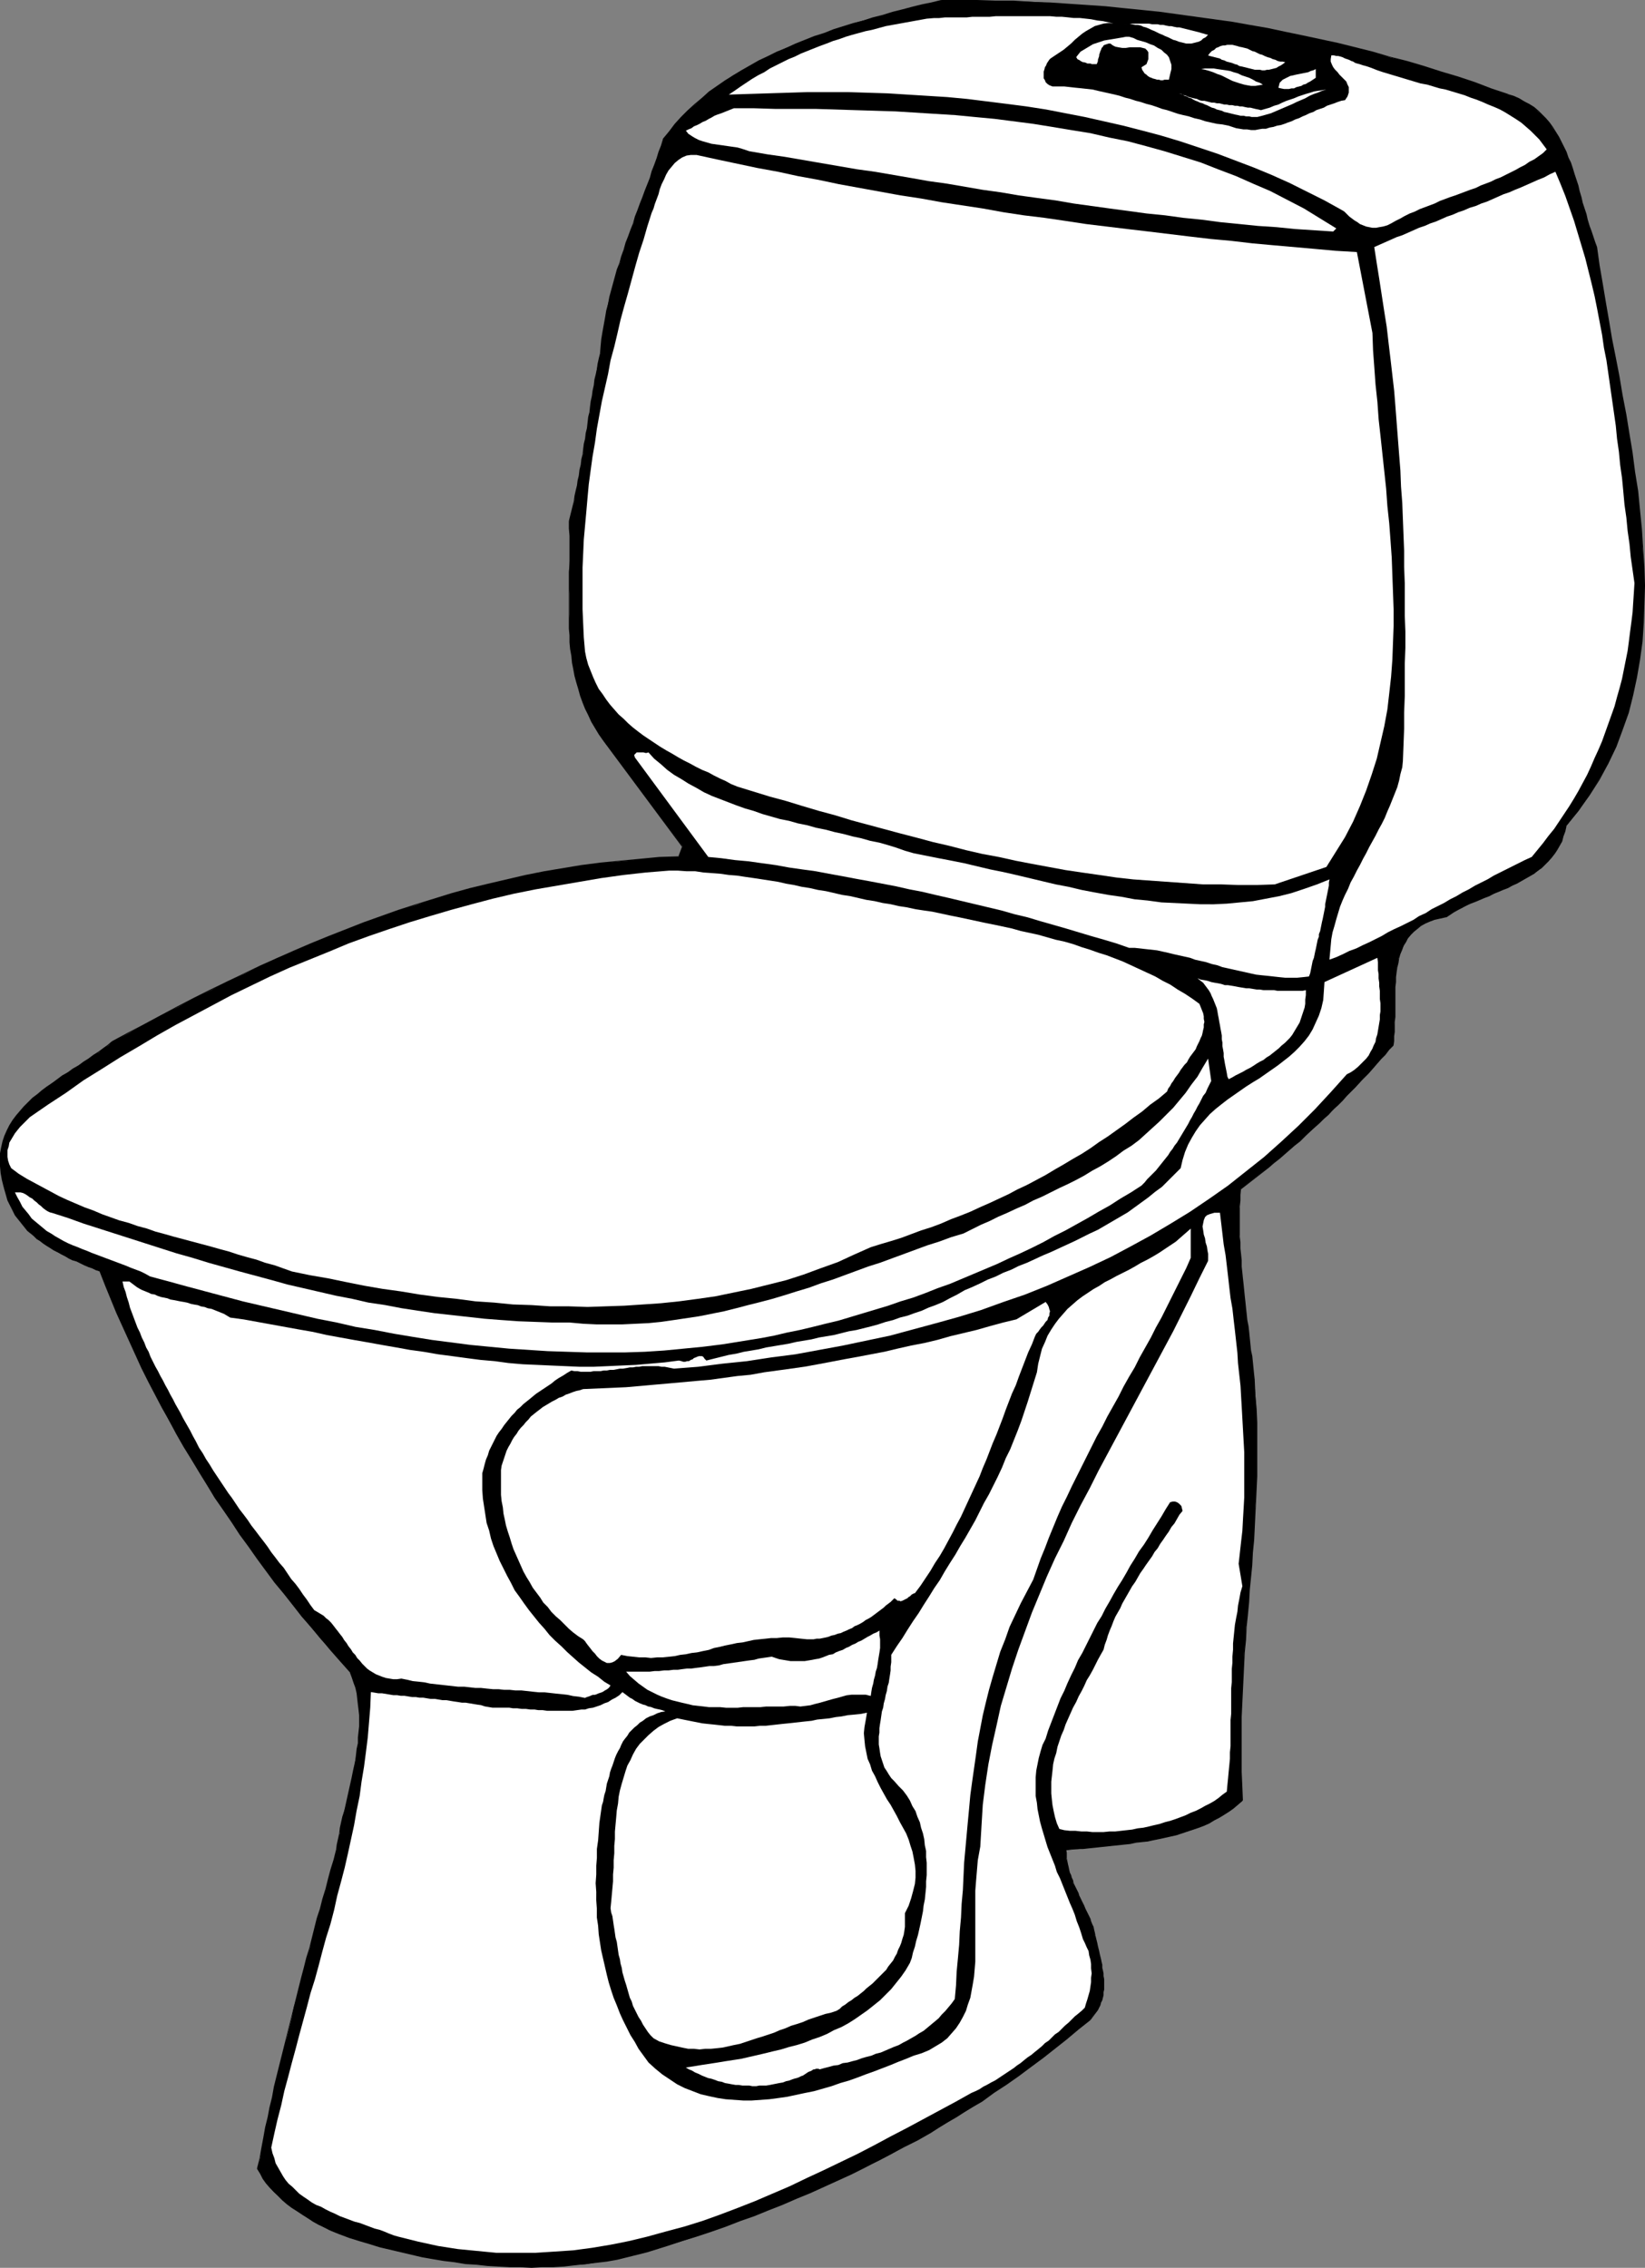 <?xml version="1.0" encoding="UTF-8" standalone="no"?>
<svg
   version="1.0"
   width="113.003mm"
   height="155.797mm"
   id="svg47"
   sodipodi:docname="Toilet 02.wmf"
   xmlns:inkscape="http://www.inkscape.org/namespaces/inkscape"
   xmlns:sodipodi="http://sodipodi.sourceforge.net/DTD/sodipodi-0.dtd"
   xmlns="http://www.w3.org/2000/svg"
   xmlns:svg="http://www.w3.org/2000/svg">
  <rect width="100%" height="100%" fill="#808080" stroke="none"/>
  <sodipodi:namedview
     id="namedview47"
     pagecolor="#ffffff"
     bordercolor="#000000"
     borderopacity="0.25"
     inkscape:showpageshadow="2"
     inkscape:pageopacity="0.0"
     inkscape:pagecheckerboard="0"
     inkscape:deskcolor="#d1d1d1"
     inkscape:document-units="mm" />
  <defs
     id="defs1">
    <pattern
       id="WMFhbasepattern"
       patternUnits="userSpaceOnUse"
       width="6"
       height="6"
       x="0"
       y="0" />
  </defs>
  <path
     style="fill:#000000;fill-opacity:1;fill-rule:evenodd;stroke:none"
     d="m 172.262,36.196 -0.485,1.616 -0.646,1.778 -0.485,1.616 -0.646,1.616 -0.646,1.778 -0.485,1.616 -0.646,1.616 -0.646,1.778 -0.646,1.616 -0.646,1.616 -0.646,1.778 -0.646,1.616 -0.485,1.778 -0.646,1.616 -0.646,1.778 -0.646,1.778 -0.485,1.616 -0.646,1.778 -0.485,1.778 -0.646,1.778 -0.485,1.778 -0.485,1.616 -0.485,1.778 -0.485,1.778 -0.485,1.778 -0.323,1.939 -0.323,1.778 -0.323,1.778 -0.323,1.778 -0.323,1.939 -0.162,1.778 -0.162,1.939 -0.323,1.293 -0.323,1.454 -0.323,1.293 -0.162,1.454 -0.323,1.454 -0.162,1.293 -0.323,1.454 -0.162,1.293 -0.323,1.454 -0.162,1.293 -0.162,1.454 -0.323,1.454 -0.162,1.293 -0.162,1.454 -0.323,1.293 -0.162,1.454 -0.323,1.293 -0.162,1.454 -0.162,1.293 -0.323,1.454 -0.162,1.293 -0.323,1.293 -0.162,1.454 -0.323,1.293 -0.162,1.293 -0.323,1.454 -0.323,1.293 -0.162,1.293 -0.323,1.293 -0.323,1.293 -0.323,1.293 -0.323,1.293 v 1.939 l 0.162,1.939 v 1.939 1.778 1.939 l -0.162,1.939 v 1.778 1.939 1.778 1.939 1.778 1.778 1.778 1.939 1.778 l 0.162,1.778 v 1.778 l 0.162,1.778 0.323,1.778 0.162,1.616 0.323,1.778 0.323,1.778 0.485,1.778 0.485,1.616 0.485,1.778 0.646,1.616 0.646,1.778 0.808,1.616 0.808,1.616 0.97,1.616 0.97,1.778 1.131,1.616 20.523,27.47 -0.97,2.747 -5.171,0.162 -5.009,0.485 -5.171,0.485 -5.009,0.485 -4.848,0.646 -5.009,0.808 -4.848,0.808 -4.848,0.97 -4.848,1.131 -4.686,1.131 -4.848,1.131 -4.686,1.293 -4.686,1.454 -4.525,1.454 -4.686,1.454 -4.525,1.616 -4.525,1.616 -4.525,1.778 -4.525,1.778 -4.363,1.778 -4.525,1.939 -4.363,1.778 -4.363,2.101 -4.363,2.101 -4.363,1.939 -4.202,2.262 -4.363,2.101 -4.202,2.262 -4.363,2.101 -4.202,2.262 -4.202,2.424 -4.202,2.262 -1.131,0.97 -1.293,0.808 -1.131,0.97 -1.293,0.808 -1.293,0.808 -1.293,0.97 -1.454,0.808 -1.293,0.97 -1.454,0.808 -1.293,0.97 -1.454,0.97 -1.293,0.808 -1.293,0.97 -1.293,1.131 -1.293,0.97 -1.131,0.97 -1.293,1.131 -0.97,0.97 -1.131,1.293 -0.97,1.131 -0.808,1.131 -0.808,1.293 -0.646,1.454 -0.646,1.293 -0.485,1.454 -0.323,1.454 -0.323,1.616 v 1.616 1.778 l 0.162,1.616 0.323,1.939 0.485,1.939 0.323,1.131 0.323,1.131 0.323,0.97 0.485,0.97 0.485,0.97 0.485,0.97 0.485,0.97 0.646,0.808 0.646,0.808 0.646,0.97 0.646,0.646 0.646,0.808 0.808,0.646 0.808,0.808 0.646,0.646 0.97,0.646 0.808,0.485 0.808,0.646 0.97,0.646 0.97,0.485 0.808,0.485 0.97,0.646 0.97,0.485 0.97,0.485 1.131,0.485 0.97,0.323 0.97,0.485 1.131,0.485 0.97,0.485 0.97,0.323 1.131,0.485 0.97,0.485 1.454,3.555 1.454,3.717 1.454,3.555 1.616,3.555 1.616,3.555 1.616,3.555 1.616,3.555 1.778,3.393 1.778,3.555 1.778,3.393 1.778,3.393 1.939,3.393 1.939,3.393 1.939,3.232 2.101,3.393 1.939,3.232 2.101,3.232 2.101,3.232 2.262,3.232 2.101,3.07 2.262,3.232 2.262,3.07 2.262,3.07 2.262,3.07 2.424,3.07 2.262,2.909 2.424,3.07 2.424,2.909 2.424,2.909 2.586,2.747 2.424,2.909 2.586,2.747 0.485,1.454 0.485,1.293 0.485,1.454 0.323,1.454 0.162,1.454 0.162,1.454 0.162,1.293 0.162,1.454 v 1.454 1.454 l -0.162,1.454 -0.162,1.454 v 1.454 l -0.323,1.454 -0.162,1.454 -0.323,1.454 -0.162,1.616 -0.323,1.454 -0.323,1.454 -0.323,1.454 -0.323,1.454 -0.323,1.454 -0.323,1.454 -0.323,1.454 -0.485,1.454 -0.323,1.454 -0.323,1.454 -0.323,1.454 -0.162,1.454 -0.323,1.454 -0.323,1.454 -0.162,1.293 -0.646,2.585 -0.808,2.585 -0.646,2.585 -0.646,2.424 -0.808,2.585 -0.646,2.585 -0.808,2.585 -0.646,2.424 -0.646,2.585 -0.646,2.585 -0.808,2.585 -0.646,2.585 -0.646,2.585 -0.646,2.424 -0.646,2.585 -0.808,2.585 -0.485,2.585 -0.646,2.585 -0.646,2.585 -0.646,2.585 -0.646,2.585 -0.646,2.585 -0.646,2.585 -0.646,2.747 -0.485,2.585 -0.646,2.585 -0.485,2.585 -0.646,2.747 -0.485,2.585 -0.485,2.585 -0.485,2.747 -0.646,2.585 0.646,1.293 0.808,1.293 0.808,1.293 0.97,1.131 0.97,1.131 1.131,0.97 1.131,1.131 1.293,0.97 1.293,0.97 1.293,0.97 1.293,0.808 1.454,0.97 1.454,0.808 1.293,0.808 1.454,0.808 1.454,0.646 2.586,0.97 2.424,0.97 2.747,0.808 2.586,0.808 2.586,0.808 2.747,0.646 2.747,0.646 2.747,0.646 2.747,0.646 2.909,0.485 2.747,0.485 2.747,0.323 2.909,0.485 2.747,0.162 2.909,0.323 2.909,0.162 2.909,0.162 h 2.747 l 2.909,0.162 2.747,-0.162 h 2.909 l 2.747,-0.162 2.747,-0.323 2.909,-0.162 2.747,-0.485 2.747,-0.323 2.586,-0.485 2.747,-0.646 2.586,-0.646 2.586,-0.646 2.586,-0.808 2.586,-0.808 3.717,-1.131 3.878,-1.293 3.717,-1.293 3.717,-1.293 3.878,-1.454 3.555,-1.293 3.717,-1.454 3.717,-1.454 3.555,-1.616 3.717,-1.454 3.555,-1.616 3.555,-1.616 3.394,-1.616 3.555,-1.778 3.555,-1.616 3.394,-1.778 3.394,-1.939 3.394,-1.778 3.394,-1.939 3.394,-1.939 3.232,-2.101 3.394,-1.939 3.232,-2.101 3.232,-2.262 3.232,-2.101 3.07,-2.262 3.232,-2.262 3.07,-2.424 3.232,-2.424 2.909,-2.424 3.07,-2.424 3.07,-2.585 0.485,-0.646 0.485,-0.646 0.485,-0.485 0.485,-0.646 0.323,-0.646 0.323,-0.646 0.162,-0.646 0.323,-0.646 0.162,-0.646 0.162,-0.808 v -0.646 l 0.162,-0.646 v -0.646 -0.808 -0.646 -0.646 l -0.162,-0.808 v -0.646 l -0.162,-0.808 -0.162,-0.646 v -0.646 l -0.162,-0.808 -0.162,-0.646 -0.162,-0.808 -0.162,-0.646 -0.162,-0.646 -0.162,-0.808 -0.162,-0.646 -0.162,-0.646 -0.162,-0.646 -0.162,-0.808 -0.162,-0.646 -0.162,-0.646 -0.162,-0.808 -0.162,-0.646 -0.323,-0.808 -0.162,-0.646 -0.323,-0.646 -0.323,-0.808 -0.323,-0.646 -0.323,-0.646 -0.323,-0.646 -0.162,-0.646 -0.323,-0.646 -0.323,-0.646 -0.323,-0.808 -0.323,-0.646 -0.323,-0.646 -0.323,-0.646 -0.323,-0.646 -0.323,-0.646 -0.323,-0.646 -0.162,-0.646 -0.323,-0.646 -0.162,-0.808 -0.323,-0.646 -0.162,-0.646 -0.162,-0.808 -0.162,-0.646 -0.162,-0.808 -0.162,-0.646 v -0.808 -0.808 -0.808 l 1.454,-0.162 h 1.454 l 1.454,-0.162 1.454,-0.162 1.616,-0.162 1.454,-0.162 1.616,-0.162 1.454,-0.162 1.616,-0.162 1.454,-0.162 1.616,-0.162 1.454,-0.323 1.454,-0.162 1.616,-0.162 1.454,-0.323 1.616,-0.323 1.454,-0.323 1.454,-0.323 1.454,-0.323 1.454,-0.485 1.454,-0.485 1.454,-0.485 1.293,-0.485 1.454,-0.485 1.293,-0.646 1.293,-0.646 1.293,-0.808 1.293,-0.646 1.293,-0.97 1.131,-0.808 1.293,-0.97 1.131,-0.97 -0.162,-3.878 -0.162,-3.555 v -3.717 -3.555 -3.555 -3.393 l 0.162,-3.393 0.162,-3.393 0.162,-3.393 0.162,-3.393 0.162,-3.232 0.323,-3.232 0.162,-3.393 0.323,-3.07 0.323,-3.393 0.162,-3.07 0.323,-3.232 0.323,-3.232 0.162,-3.232 0.323,-3.232 0.162,-3.232 0.162,-3.393 0.162,-3.232 0.162,-3.393 0.162,-3.393 v -3.393 -3.393 -3.555 -3.555 l -0.162,-3.555 -0.162,-3.555 -0.323,-3.717 -0.162,-1.616 -0.162,-1.616 -0.162,-1.616 -0.162,-1.454 -0.323,-1.616 -0.162,-1.616 -0.162,-1.616 -0.162,-1.454 -0.162,-1.616 -0.323,-1.616 -0.162,-1.454 -0.162,-1.616 -0.162,-1.616 -0.162,-1.454 -0.162,-1.616 -0.162,-1.616 -0.162,-1.454 -0.162,-1.616 -0.162,-1.454 v -1.616 l -0.162,-1.616 -0.162,-1.454 v -1.616 l -0.162,-1.454 v -1.616 -1.454 -1.616 -1.616 -1.454 l 0.162,-1.616 v -1.454 l 0.162,-1.616 1.454,-1.131 1.454,-1.131 1.454,-1.131 1.454,-1.131 1.454,-1.131 1.293,-1.131 1.454,-1.131 1.293,-1.131 1.454,-1.131 1.293,-1.131 1.293,-1.131 1.293,-1.131 1.293,-1.131 1.293,-1.293 1.131,-1.131 1.293,-1.131 1.131,-1.131 1.293,-1.131 1.131,-1.293 1.131,-1.131 1.131,-1.131 1.293,-1.293 1.131,-1.131 1.131,-1.131 0.97,-1.293 1.131,-1.131 1.131,-1.131 1.131,-1.293 0.97,-1.131 1.131,-1.293 0.97,-1.131 1.131,-1.293 0.162,-1.131 v -1.131 l 0.162,-1.131 v -1.293 -1.293 l 0.162,-1.293 v -1.293 -1.293 -1.293 -1.293 -1.293 -1.293 l 0.162,-1.293 v -1.293 l 0.162,-1.293 0.162,-1.131 0.323,-1.293 0.162,-1.131 0.323,-1.131 0.485,-1.131 0.485,-0.97 0.485,-1.131 0.646,-0.97 0.646,-0.808 0.808,-0.808 0.808,-0.808 0.97,-0.808 1.131,-0.485 1.293,-0.646 1.293,-0.485 1.293,-0.323 1.616,-0.323 0.97,-0.646 0.97,-0.646 1.131,-0.485 1.131,-0.646 1.131,-0.485 1.131,-0.646 1.131,-0.485 1.293,-0.485 1.131,-0.485 1.293,-0.485 1.131,-0.485 1.293,-0.646 1.131,-0.485 1.131,-0.485 1.293,-0.646 1.131,-0.485 1.131,-0.646 1.131,-0.646 1.131,-0.646 0.97,-0.646 1.131,-0.646 0.808,-0.808 0.97,-0.808 0.97,-0.97 0.808,-0.808 0.646,-0.97 0.646,-1.131 0.646,-0.97 0.646,-1.293 0.323,-1.131 0.485,-1.293 0.323,-1.454 3.232,-3.878 2.747,-4.04 2.586,-4.201 2.424,-4.201 1.939,-4.201 1.616,-4.363 1.616,-4.525 1.131,-4.525 0.97,-4.686 0.808,-4.525 0.646,-4.686 0.323,-4.848 0.162,-4.848 0.162,-4.848 -0.162,-4.848 -0.323,-4.848 -0.323,-5.009 -0.485,-4.848 -0.485,-5.009 -0.808,-5.009 -0.646,-4.848 -0.808,-5.009 -0.808,-5.009 -0.97,-5.009 -0.808,-4.848 -0.97,-4.848 -0.97,-4.848 -0.808,-4.848 -0.808,-4.848 -0.808,-4.848 -0.808,-4.686 -0.646,-4.686 -0.485,-1.293 -0.485,-1.454 -0.485,-1.293 -0.485,-1.454 -0.485,-1.454 -0.323,-1.454 -0.485,-1.616 -0.485,-1.454 -0.323,-1.454 -0.485,-1.454 -0.323,-1.616 -0.485,-1.454 -0.485,-1.454 -0.485,-1.454 -0.485,-1.454 -0.646,-1.454 -0.485,-1.454 -0.646,-1.293 -0.646,-1.293 -0.646,-1.293 -0.808,-1.293 -0.808,-1.131 -0.808,-1.131 -0.808,-1.131 -0.97,-0.97 -1.131,-0.97 -1.131,-0.97 -1.131,-0.808 -1.293,-0.808 -1.293,-0.646 -1.454,-0.646 -1.616,-0.485 -4.202,-1.454 -4.363,-1.616 -4.363,-1.454 -4.363,-1.293 -4.363,-1.454 -4.363,-1.293 -4.525,-1.131 -4.363,-1.293 -4.525,-1.131 -4.525,-1.131 -4.525,-0.97 L 338.382,9.372 333.696,8.403 329.171,7.433 324.485,6.625 319.799,5.817 315.274,5.171 310.588,4.525 305.902,3.878 301.215,3.232 296.367,2.747 291.681,2.262 286.995,1.778 282.308,1.454 277.461,1.131 272.774,0.808 268.088,0.485 263.24,0.323 h -4.686 l -4.848,-0.162 h -4.686 -4.686 l -2.586,0.646 -2.424,0.485 -2.586,0.646 -2.424,0.646 -2.586,0.646 -2.586,0.808 -2.586,0.646 -2.424,0.646 -2.586,0.808 -2.586,0.808 -2.424,0.808 -2.586,0.97 -2.424,0.808 -2.586,0.97 -2.424,0.97 -2.424,0.97 -2.424,1.131 -2.262,1.131 -2.424,1.131 -2.262,1.293 -2.101,1.131 -2.262,1.293 -2.101,1.454 -1.939,1.454 -2.101,1.454 -1.939,1.616 -1.778,1.616 -1.778,1.616 -1.778,1.778 -1.616,1.778 -1.616,1.939 z"
     id="path1" />
  <path
     style="fill:#000000;fill-opacity:1;fill-rule:evenodd;stroke:none"
     d="m 156.102,91.784 v 0 l 0.162,-1.939 0.162,-1.778 0.323,-1.778 0.323,-1.939 0.323,-1.778 0.323,-1.778 0.323,-1.778 0.485,-1.778 0.485,-1.778 0.485,-1.778 0.485,-1.778 0.485,-1.778 0.485,-1.778 0.646,-1.778 0.485,-1.616 0.646,-1.778 0.646,-1.778 0.646,-1.616 0.485,-1.778 0.646,-1.616 0.646,-1.778 0.646,-1.616 0.646,-1.778 0.646,-1.616 0.646,-1.616 0.646,-1.778 0.485,-1.616 0.646,-1.616 0.646,-1.778 0.485,-1.616 0.646,-1.616 0.485,-1.778 h -0.323 l -0.485,1.616 -0.646,1.616 -0.485,1.616 -0.646,1.778 -0.646,1.616 -0.485,1.778 -0.646,1.616 -0.646,1.616 -0.646,1.778 -0.646,1.616 -0.646,1.778 -0.646,1.616 -0.485,1.778 -0.646,1.616 -0.646,1.778 -0.646,1.616 -0.485,1.778 -0.646,1.778 -0.485,1.778 -0.646,1.616 -0.485,1.778 -0.485,1.778 -0.485,1.778 -0.485,1.778 -0.323,1.778 -0.485,1.778 -0.323,1.939 -0.323,1.778 -0.323,1.778 -0.323,1.939 -0.162,1.778 -0.162,1.939 v 0 z"
     id="path2" />
  <path
     style="fill:#000000;fill-opacity:1;fill-rule:evenodd;stroke:none"
     d="m 148.022,135.252 v 0.162 l 0.323,-1.293 0.323,-1.454 0.323,-1.131 0.162,-1.454 0.323,-1.293 0.323,-1.293 0.323,-1.293 0.162,-1.454 0.323,-1.293 0.162,-1.293 0.323,-1.454 0.162,-1.293 0.162,-1.454 0.323,-1.293 0.162,-1.293 0.323,-1.454 0.162,-1.454 0.323,-1.293 0.162,-1.454 0.162,-1.293 0.162,-1.454 0.323,-1.293 0.162,-1.454 0.323,-1.293 0.162,-1.454 0.323,-1.454 0.162,-1.293 0.323,-1.454 0.162,-1.293 0.323,-1.454 0.323,-1.293 0.323,-1.454 h -0.323 l -0.323,1.293 -0.323,1.454 -0.162,1.293 -0.323,1.454 -0.323,1.293 -0.162,1.454 -0.323,1.454 -0.162,1.293 -0.323,1.454 -0.162,1.293 -0.162,1.454 -0.323,1.293 -0.162,1.454 -0.162,1.454 -0.323,1.293 -0.162,1.454 -0.323,1.293 -0.162,1.293 -0.162,1.454 -0.323,1.293 -0.162,1.454 -0.323,1.293 -0.162,1.454 -0.323,1.293 -0.162,1.293 -0.323,1.293 -0.323,1.454 -0.162,1.293 -0.323,1.293 -0.323,1.293 -0.323,1.293 -0.323,1.293 v 0 0 0 0 z"
     id="path3" />
  <path
     style="fill:#000000;fill-opacity:1;fill-rule:evenodd;stroke:none"
     d="m 156.91,192.132 v 0 l -1.131,-1.616 -0.97,-1.616 -0.97,-1.616 -0.808,-1.616 -0.808,-1.778 -0.646,-1.616 -0.646,-1.778 -0.485,-1.616 -0.485,-1.778 -0.485,-1.616 -0.323,-1.778 -0.323,-1.778 -0.162,-1.778 -0.323,-1.778 -0.162,-1.616 v -1.778 l -0.162,-1.778 v -1.778 l -0.162,-1.939 v -1.778 -1.778 -1.778 l 0.162,-1.939 v -1.778 -1.939 -1.778 l 0.162,-1.939 v -1.939 -1.778 -1.939 l -0.162,-1.939 v -1.939 h -0.323 v 1.939 l 0.162,1.939 v 1.939 1.778 1.939 1.939 l -0.162,1.778 v 1.939 1.778 1.939 1.778 1.778 1.778 1.939 1.778 l 0.162,1.778 v 1.778 l 0.162,1.778 0.323,1.778 0.162,1.778 0.323,1.616 0.323,1.778 0.485,1.778 0.485,1.616 0.485,1.778 0.646,1.778 0.646,1.616 0.808,1.616 0.808,1.778 0.97,1.616 0.97,1.616 1.131,1.616 v 0 0 0 0 z"
     id="path4" />
  <path
     style="fill:#000000;fill-opacity:1;fill-rule:evenodd;stroke:none"
     d="m 177.433,219.926 -0.162,-0.162 -20.361,-27.632 -0.323,0.162 20.523,27.632 v -0.162 l 0.323,0.162 v -0.162 h -0.162 z"
     id="path5" />
  <path
     style="fill:#000000;fill-opacity:1;fill-rule:evenodd;stroke:none"
     d="m 176.301,222.673 0.162,-0.162 0.97,-2.585 -0.323,-0.162 -0.97,2.585 h 0.162 v 0.323 h 0.162 v -0.162 z"
     id="path6" />
  <path
     style="fill:#000000;fill-opacity:1;fill-rule:evenodd;stroke:none"
     d="m 29.249,270.665 v 0 l 4.202,-2.424 4.202,-2.262 4.363,-2.262 4.202,-2.262 4.202,-2.101 4.363,-2.262 4.363,-2.101 4.202,-2.101 4.363,-1.939 4.525,-2.101 4.363,-1.939 4.363,-1.778 4.525,-1.778 4.525,-1.778 4.363,-1.778 4.525,-1.616 4.686,-1.616 4.525,-1.616 4.686,-1.293 4.686,-1.454 4.686,-1.293 4.686,-1.131 4.686,-1.131 4.848,-1.131 4.848,-0.97 4.848,-0.808 5.009,-0.808 5.009,-0.646 5.009,-0.646 5.009,-0.323 5.009,-0.485 5.171,-0.162 v -0.323 l -5.171,0.162 -5.009,0.485 -5.171,0.485 -5.009,0.485 -5.009,0.646 -4.848,0.808 -4.848,0.808 -4.848,0.97 -4.848,1.131 -4.848,1.131 -4.686,1.131 -4.686,1.293 -4.686,1.454 -4.686,1.454 -4.525,1.454 -4.525,1.616 -4.525,1.616 -4.525,1.778 -4.525,1.778 -4.363,1.778 -4.525,1.939 -4.363,1.939 -4.363,1.939 -4.363,2.101 -4.363,2.101 -4.363,2.101 -4.202,2.101 -4.363,2.262 -4.202,2.262 -4.202,2.262 -4.363,2.262 -4.202,2.262 v 0 z"
     id="path7" />
  <path
     style="fill:#000000;fill-opacity:1;fill-rule:evenodd;stroke:none"
     d="m 1.293,308.154 v 0 l -0.485,-1.778 -0.323,-1.939 -0.162,-1.616 v -1.778 -1.616 l 0.323,-1.454 0.323,-1.616 0.485,-1.293 0.646,-1.454 0.646,-1.293 0.808,-1.293 0.808,-1.293 0.97,-1.131 0.97,-1.131 1.131,-1.131 1.131,-0.97 1.293,-1.131 1.293,-0.97 1.293,-0.97 1.293,-0.97 1.293,-0.97 1.454,-0.808 1.293,-0.97 1.293,-0.808 1.454,-0.97 1.293,-0.808 1.293,-0.97 1.454,-0.808 1.131,-0.97 1.293,-0.808 1.131,-0.97 1.131,-0.808 -0.162,-0.323 -1.131,0.97 -1.131,0.808 -1.293,0.97 -1.293,0.808 -1.293,0.97 -1.293,0.808 -1.293,0.97 -1.454,0.808 -1.293,0.97 -1.454,0.808 -1.293,0.97 -1.293,0.97 -1.454,0.97 -1.293,0.97 -1.131,0.97 -1.293,0.97 -1.131,1.131 -1.131,1.131 -0.97,1.131 -0.97,1.131 -0.97,1.293 -0.808,1.293 -0.646,1.293 -0.646,1.454 -0.485,1.454 -0.323,1.454 L 0,299.428 v 1.616 1.778 l 0.162,1.778 0.323,1.778 0.485,1.939 v 0 l 0.323,-0.162 z"
     id="path8" />
  <path
     style="fill:#000000;fill-opacity:1;fill-rule:evenodd;stroke:none"
     d="m 26.179,329.969 v 0 l -1.131,-0.485 -0.97,-0.485 -1.131,-0.323 -0.97,-0.485 -0.97,-0.485 -1.131,-0.485 -0.97,-0.323 -0.97,-0.485 -0.97,-0.485 -0.97,-0.485 -0.97,-0.485 -0.97,-0.646 -0.97,-0.485 -0.808,-0.646 -0.97,-0.485 L 10.504,322.051 9.696,321.405 8.888,320.758 8.08,320.112 7.433,319.304 6.625,318.658 5.979,317.85 5.333,317.042 4.848,316.234 4.202,315.264 3.555,314.456 3.07,313.487 2.747,312.517 2.262,311.548 1.939,310.417 l -0.323,-0.97 -0.323,-1.293 -0.323,0.162 0.323,1.131 0.323,1.131 0.323,1.131 0.485,0.97 0.485,0.97 0.485,0.97 0.485,0.97 0.646,0.808 0.646,0.808 0.646,0.808 0.646,0.808 0.646,0.808 0.808,0.646 0.808,0.646 0.808,0.808 0.808,0.485 0.808,0.646 0.97,0.646 0.808,0.485 0.97,0.646 0.97,0.485 0.97,0.485 0.97,0.485 0.97,0.646 0.97,0.485 1.131,0.323 0.97,0.485 0.97,0.485 1.131,0.485 0.97,0.323 0.97,0.485 1.131,0.323 h -0.162 l 0.323,-0.162 v 0 z"
     id="path9" />
  <path
     style="fill:#000000;fill-opacity:1;fill-rule:evenodd;stroke:none"
     d="m 91.14,434.034 v 0 l -2.586,-2.909 -2.424,-2.747 -2.586,-2.909 -2.424,-2.909 -2.424,-2.909 -2.424,-2.909 -2.262,-3.07 -2.424,-3.07 -2.262,-2.909 -2.424,-3.07 -2.101,-3.232 -2.262,-3.07 -2.262,-3.232 -2.101,-3.07 -2.101,-3.232 -2.101,-3.232 -2.101,-3.393 -1.939,-3.232 -1.939,-3.393 -1.939,-3.232 -1.939,-3.393 -1.778,-3.393 -1.939,-3.555 -1.616,-3.393 -1.778,-3.555 -1.616,-3.393 -1.616,-3.555 -1.616,-3.555 -1.616,-3.555 -1.454,-3.717 -1.454,-3.555 -1.454,-3.717 -0.323,0.162 1.454,3.717 1.454,3.555 1.454,3.555 1.616,3.555 1.616,3.555 1.616,3.555 1.616,3.555 1.778,3.555 1.778,3.393 1.778,3.393 1.939,3.393 1.778,3.393 1.939,3.393 2.101,3.393 1.939,3.232 2.101,3.393 1.939,3.232 2.262,3.232 2.101,3.07 2.101,3.232 2.262,3.07 2.262,3.232 2.262,3.07 2.262,3.07 2.424,2.909 2.424,3.07 2.262,2.909 2.586,2.909 2.424,2.909 2.424,2.909 2.424,2.747 2.586,2.909 v 0 l 0.323,-0.162 v 0 z"
     id="path10" />
  <path
     style="fill:#000000;fill-opacity:1;fill-rule:evenodd;stroke:none"
     d="m 87.585,480.41 v 0 l 0.162,-1.454 0.323,-1.454 0.162,-1.454 0.323,-1.454 0.323,-1.454 0.323,-1.454 0.323,-1.454 0.485,-1.454 0.323,-1.454 0.323,-1.454 0.323,-1.454 0.323,-1.454 0.323,-1.454 0.323,-1.454 0.323,-1.454 0.162,-1.454 0.323,-1.454 0.162,-1.616 0.323,-1.454 v -1.454 l 0.162,-1.454 0.162,-1.454 v -1.454 -1.454 l -0.162,-1.454 -0.162,-1.454 -0.162,-1.454 -0.162,-1.293 -0.323,-1.454 -0.485,-1.454 -0.485,-1.293 -0.485,-1.454 -0.323,0.162 0.485,1.293 0.485,1.454 0.485,1.293 0.323,1.454 0.162,1.454 0.162,1.454 0.162,1.293 0.162,1.454 v 1.454 1.454 l -0.162,1.454 -0.162,1.454 v 1.454 l -0.323,1.454 -0.162,1.454 -0.162,1.454 -0.323,1.454 -0.323,1.454 -0.323,1.616 -0.323,1.454 -0.323,1.454 -0.323,1.454 -0.323,1.454 -0.323,1.454 -0.323,1.454 -0.485,1.454 -0.323,1.454 -0.323,1.454 -0.162,1.454 -0.323,1.454 -0.323,1.454 -0.162,1.293 v 0 z"
     id="path11" />
  <path
     style="fill:#000000;fill-opacity:1;fill-rule:evenodd;stroke:none"
     d="m 67.062,562.983 v 0 l 0.485,-2.585 0.646,-2.747 0.485,-2.585 0.485,-2.585 0.646,-2.747 0.485,-2.585 0.646,-2.585 0.485,-2.585 0.646,-2.585 0.646,-2.747 0.646,-2.585 0.646,-2.585 0.485,-2.585 0.646,-2.585 0.646,-2.585 0.646,-2.424 0.808,-2.585 0.646,-2.585 0.646,-2.585 0.646,-2.585 0.646,-2.585 0.646,-2.585 0.808,-2.424 0.646,-2.585 0.646,-2.585 0.808,-2.585 0.646,-2.585 0.646,-2.424 0.808,-2.585 0.646,-2.585 0.808,-2.585 0.646,-2.424 -0.323,-0.162 -0.646,2.585 -0.808,2.585 -0.646,2.424 -0.646,2.585 -0.808,2.585 -0.646,2.585 -0.808,2.424 -0.646,2.585 -0.646,2.585 -0.646,2.585 -0.808,2.585 -0.646,2.585 -0.646,2.424 -0.646,2.585 -0.646,2.585 -0.646,2.585 -0.646,2.585 -0.646,2.585 -0.646,2.585 -0.646,2.585 -0.646,2.585 -0.646,2.585 -0.646,2.585 -0.646,2.585 -0.485,2.747 -0.646,2.585 -0.485,2.585 -0.646,2.585 -0.485,2.747 -0.485,2.585 -0.485,2.747 -0.646,2.585 v 0.162 -0.162 0 0.162 z"
     id="path12" />
  <path
     style="fill:#000000;fill-opacity:1;fill-rule:evenodd;stroke:none"
     d="m 85.646,578.981 v 0 l -1.293,-0.808 -1.454,-0.808 -1.454,-0.808 -1.454,-0.808 -1.293,-0.97 -1.454,-0.808 -1.293,-0.97 -1.293,-0.97 -1.131,-0.97 -1.131,-0.97 -1.131,-1.131 -0.97,-1.131 -0.97,-1.131 -0.808,-1.131 -0.808,-1.293 -0.646,-1.293 -0.323,0.162 0.808,1.293 0.646,1.293 0.808,1.131 0.97,1.131 1.131,1.131 1.131,1.131 1.131,1.131 1.131,0.97 1.293,0.97 1.293,0.808 1.454,0.97 1.293,0.808 1.454,0.97 1.454,0.808 1.454,0.646 1.454,0.808 v 0 0 0 0 z"
     id="path13" />
  <path
     style="fill:#000000;fill-opacity:1;fill-rule:evenodd;stroke:none"
     d="m 173.069,582.859 v 0 l -2.424,0.808 -2.586,0.808 -2.586,0.646 -2.586,0.646 -2.747,0.646 -2.747,0.485 -2.586,0.323 -2.747,0.485 -2.909,0.162 -2.747,0.323 -2.747,0.162 -2.909,0.162 h -2.747 -2.909 l -2.747,-0.162 -2.909,-0.162 -2.909,-0.162 -2.909,-0.162 -2.747,-0.323 -2.747,-0.485 -2.909,-0.323 -2.747,-0.485 -2.909,-0.485 -2.747,-0.646 -2.747,-0.646 -2.747,-0.646 -2.586,-0.646 -2.747,-0.808 -2.586,-0.808 -2.586,-0.808 -2.586,-0.97 -2.586,-0.808 v 0.162 l 2.424,0.97 2.586,0.97 2.586,0.808 2.747,0.808 2.586,0.808 2.747,0.646 2.747,0.646 2.747,0.646 2.747,0.646 2.747,0.485 2.909,0.485 2.747,0.323 2.909,0.485 2.747,0.162 2.909,0.323 2.909,0.162 2.909,0.162 h 2.747 l 2.909,0.162 2.747,-0.162 h 2.909 l 2.747,-0.162 2.747,-0.323 2.909,-0.323 2.747,-0.323 2.747,-0.323 2.747,-0.485 2.586,-0.646 2.586,-0.646 2.586,-0.646 2.586,-0.808 2.586,-0.808 v 0 z"
     id="path14" />
  <path
     style="fill:#000000;fill-opacity:1;fill-rule:evenodd;stroke:none"
     d="m 282.793,524.202 v 0 l -2.909,2.585 -3.07,2.424 -3.07,2.585 -3.07,2.262 -3.232,2.424 -3.07,2.262 -3.232,2.262 -3.232,2.262 -3.232,2.101 -3.232,2.101 -3.232,2.101 -3.394,1.939 -3.394,1.939 -3.232,1.939 -3.394,1.939 -3.394,1.778 -3.555,1.778 -3.394,1.778 -3.555,1.616 -3.555,1.616 -3.555,1.616 -3.555,1.616 -3.555,1.454 -3.717,1.616 -3.555,1.454 -3.717,1.454 -3.717,1.293 -3.717,1.454 -3.717,1.293 -3.717,1.293 -3.878,1.293 -3.878,1.131 0.162,0.323 3.878,-1.293 3.717,-1.131 3.878,-1.293 3.717,-1.293 3.717,-1.454 3.717,-1.293 3.555,-1.454 3.717,-1.454 3.717,-1.616 3.555,-1.454 3.555,-1.616 3.555,-1.616 3.555,-1.616 3.555,-1.778 3.394,-1.778 3.394,-1.778 3.394,-1.778 3.555,-1.778 3.394,-1.939 3.232,-2.101 3.394,-1.939 3.232,-2.101 3.394,-1.939 3.07,-2.262 3.232,-2.101 3.232,-2.262 3.232,-2.424 3.07,-2.262 3.07,-2.424 3.07,-2.424 3.07,-2.585 3.07,-2.424 v 0 0 0 0 z"
     id="path15" />
  <path
     style="fill:#000000;fill-opacity:1;fill-rule:evenodd;stroke:none"
     d="m 284.086,502.548 v 0 l 0.162,0.808 0.162,0.646 0.162,0.646 0.162,0.646 0.162,0.646 0.162,0.808 0.162,0.646 0.162,0.808 0.162,0.646 0.162,0.646 0.162,0.808 v 0.646 l 0.162,0.808 0.162,0.646 v 0.646 l 0.162,0.808 v 0.646 0.646 0.808 0.646 l -0.162,0.646 v 0.646 l -0.162,0.646 -0.162,0.808 -0.162,0.646 -0.323,0.646 -0.323,0.646 -0.323,0.485 -0.323,0.646 -0.485,0.646 -0.485,0.646 -0.646,0.485 0.323,0.323 0.485,-0.646 0.485,-0.646 0.485,-0.646 0.485,-0.646 0.323,-0.646 0.323,-0.646 0.162,-0.646 0.323,-0.646 0.162,-0.646 0.162,-0.646 v -0.808 l 0.162,-0.646 v -0.646 -0.808 -0.646 -0.646 l -0.162,-0.808 v -0.646 l -0.162,-0.808 -0.162,-0.646 v -0.808 l -0.162,-0.646 -0.162,-0.808 -0.162,-0.646 -0.162,-0.646 -0.162,-0.808 -0.162,-0.646 -0.162,-0.646 -0.162,-0.808 -0.162,-0.646 -0.162,-0.646 -0.162,-0.646 v 0 z"
     id="path16" />
  <path
     style="fill:#000000;fill-opacity:1;fill-rule:evenodd;stroke:none"
     d="m 276.653,480.087 v 0.162 0.808 0.808 l 0.162,0.808 v 0.808 l 0.162,0.646 0.162,0.808 0.162,0.646 0.162,0.646 0.323,0.808 0.162,0.646 0.323,0.646 0.323,0.646 0.162,0.646 0.323,0.808 0.323,0.646 0.323,0.646 0.323,0.646 0.323,0.646 0.323,0.646 0.323,0.646 0.323,0.646 0.162,0.646 0.323,0.646 0.323,0.646 0.323,0.808 0.323,0.646 0.323,0.646 0.162,0.808 0.323,0.646 0.162,0.646 0.162,0.808 0.162,0.646 h 0.323 l -0.162,-0.808 -0.162,-0.646 -0.162,-0.808 -0.323,-0.646 -0.323,-0.808 -0.162,-0.646 -0.323,-0.646 -0.323,-0.646 -0.323,-0.646 -0.323,-0.646 -0.323,-0.808 -0.323,-0.646 -0.323,-0.646 -0.323,-0.646 -0.323,-0.646 -0.162,-0.646 -0.323,-0.646 -0.323,-0.646 -0.323,-0.646 -0.323,-0.646 -0.162,-0.808 -0.323,-0.646 -0.162,-0.646 -0.323,-0.646 -0.162,-0.646 -0.162,-0.808 -0.162,-0.646 -0.162,-0.808 -0.162,-0.808 v -0.646 -0.808 l -0.162,-0.808 v 0.162 l -0.162,-0.323 v 0.162 0 z"
     id="path17" />
  <path
     style="fill:#000000;fill-opacity:1;fill-rule:evenodd;stroke:none"
     d="m 322.384,467.483 v -0.162 l -1.131,0.97 -1.131,0.97 -1.293,0.97 -1.131,0.808 -1.293,0.808 -1.293,0.646 -1.293,0.646 -1.454,0.646 -1.293,0.485 -1.454,0.485 -1.454,0.646 -1.293,0.323 -1.454,0.485 -1.454,0.323 -1.616,0.323 -1.454,0.323 -1.454,0.323 -1.454,0.323 -1.616,0.162 -1.454,0.323 -1.616,0.162 -1.454,0.162 -1.616,0.162 -1.454,0.162 -1.454,0.162 -1.616,0.162 -1.454,0.162 -1.616,0.162 -1.454,0.162 -1.454,0.162 -1.616,0.162 h -1.454 l 0.162,0.323 1.454,-0.162 1.454,-0.162 h 1.454 l 1.454,-0.162 1.616,-0.162 1.454,-0.162 1.616,-0.162 1.454,-0.162 1.616,-0.162 1.454,-0.162 1.616,-0.162 1.454,-0.323 1.454,-0.162 1.616,-0.162 1.454,-0.323 1.616,-0.323 1.454,-0.323 1.454,-0.323 1.454,-0.323 1.454,-0.485 1.454,-0.485 1.454,-0.485 1.454,-0.485 1.293,-0.485 1.454,-0.646 1.293,-0.808 1.293,-0.646 1.293,-0.808 1.293,-0.808 1.131,-0.808 1.131,-0.97 1.131,-0.97 0.162,-0.162 -0.162,0.162 0.162,-0.162 v 0 z"
     id="path18" />
  <path
     style="fill:#000000;fill-opacity:1;fill-rule:evenodd;stroke:none"
     d="m 325.455,358.571 v 0 l 0.323,3.717 0.162,3.555 0.162,3.555 v 3.555 3.555 3.393 3.393 l -0.162,3.393 v 3.393 l -0.323,3.232 -0.162,3.393 -0.162,3.232 -0.323,3.232 -0.162,3.232 -0.323,3.232 -0.323,3.232 -0.162,3.07 -0.323,3.393 -0.162,3.07 -0.323,3.393 -0.162,3.232 -0.323,3.232 -0.162,3.393 -0.162,3.393 -0.162,3.393 -0.162,3.393 v 3.393 3.555 3.555 3.717 l 0.162,3.555 0.162,3.878 h 0.323 l -0.162,-3.878 -0.162,-3.555 v -3.717 -3.555 -3.555 -3.393 l 0.162,-3.393 0.162,-3.393 0.162,-3.393 0.162,-3.393 0.162,-3.232 0.323,-3.232 0.162,-3.393 0.323,-3.07 0.323,-3.393 0.162,-3.07 0.323,-3.232 0.323,-3.232 0.162,-3.232 0.323,-3.232 0.162,-3.232 0.162,-3.393 0.162,-3.232 0.162,-3.393 0.162,-3.393 v -3.393 -3.393 -3.555 -3.555 l -0.162,-3.555 -0.323,-3.555 -0.162,-3.717 v -0.162 z"
     id="path19" />
  <path
     style="fill:#000000;fill-opacity:1;fill-rule:evenodd;stroke:none"
     d="m 321.9,308.639 v 0 l -0.162,1.616 v 1.454 1.616 l -0.162,1.454 v 1.616 1.616 1.454 l 0.162,1.616 v 1.454 1.616 l 0.162,1.454 0.162,1.616 v 1.616 l 0.162,1.454 0.162,1.616 0.162,1.454 0.162,1.616 0.162,1.616 0.162,1.454 0.162,1.616 0.162,1.616 0.162,1.454 0.323,1.616 0.162,1.616 0.162,1.454 0.162,1.616 0.162,1.616 0.323,1.616 0.162,1.454 0.162,1.616 0.162,1.616 0.162,1.616 0.323,-0.162 -0.162,-1.454 -0.162,-1.616 -0.162,-1.616 -0.162,-1.616 -0.323,-1.454 -0.162,-1.616 -0.162,-1.616 -0.162,-1.616 -0.162,-1.454 -0.323,-1.616 -0.162,-1.616 -0.162,-1.454 -0.162,-1.616 -0.162,-1.454 -0.162,-1.616 -0.162,-1.616 -0.162,-1.454 -0.162,-1.616 -0.162,-1.454 v -1.616 l -0.162,-1.616 -0.162,-1.454 v -1.616 l -0.162,-1.454 v -1.616 -1.454 -1.616 -1.616 -1.454 l 0.162,-1.616 v -1.454 l 0.162,-1.616 v 0.162 l -0.323,-0.162 v 0 z"
     id="path20" />
  <path
     style="fill:#000000;fill-opacity:1;fill-rule:evenodd;stroke:none"
     d="m 361.491,271.311 v 0 l -0.97,1.131 -1.131,1.293 -0.97,1.131 -1.131,1.293 -1.131,1.131 -1.131,1.131 -0.97,1.293 -1.131,1.131 -1.131,1.131 -1.131,1.293 -1.131,1.131 -1.131,1.131 -1.293,1.293 -1.131,1.131 -1.131,1.131 -1.293,1.131 -1.131,1.293 -1.293,1.131 -1.293,1.131 -1.293,1.131 -1.293,1.131 -1.293,1.131 -1.293,1.131 -1.293,1.131 -1.454,1.131 -1.293,1.293 -1.454,1.131 -1.293,1.131 -1.454,1.131 -1.454,1.131 -1.454,1.131 -1.616,1.131 0.323,0.162 1.454,-1.131 1.454,-1.131 1.454,-1.131 1.454,-1.131 1.454,-1.131 1.293,-1.131 1.454,-1.131 1.293,-1.131 1.293,-1.131 1.293,-1.131 1.454,-1.131 1.293,-1.293 1.131,-1.131 1.293,-1.131 1.293,-1.131 1.131,-1.131 1.293,-1.131 1.131,-1.293 1.293,-1.131 1.131,-1.131 1.131,-1.293 1.131,-1.131 1.131,-1.131 1.131,-1.293 1.131,-1.131 1.131,-1.131 1.131,-1.293 0.97,-1.131 1.131,-1.293 1.131,-1.131 0.97,-1.293 1.131,-1.131 v 0 0 0 0 z"
     id="path21" />
  <path
     style="fill:#000000;fill-opacity:1;fill-rule:evenodd;stroke:none"
     d="m 375.388,237.862 v 0 l -1.616,0.323 -1.454,0.323 -1.293,0.485 -1.131,0.646 -1.131,0.646 -0.97,0.646 -0.97,0.808 -0.808,0.808 -0.646,0.97 -0.646,0.97 -0.485,0.97 -0.485,1.131 -0.485,1.131 -0.162,1.131 -0.323,1.131 -0.162,1.131 -0.323,1.293 -0.162,1.293 v 1.293 l -0.162,1.293 v 1.293 1.293 1.293 1.293 1.293 1.293 1.293 l -0.162,1.293 v 1.293 l -0.162,1.131 v 1.131 l -0.162,1.131 0.323,0.162 0.162,-1.131 v -1.293 l 0.162,-1.131 v -1.293 -1.293 l 0.162,-1.293 v -1.293 -1.293 -1.293 -1.293 -1.293 -1.293 l 0.162,-1.293 v -1.293 l 0.162,-1.293 0.162,-1.131 0.323,-1.293 0.162,-1.131 0.323,-1.131 0.485,-1.131 0.323,-0.97 0.646,-0.97 0.485,-0.97 0.808,-0.97 0.808,-0.808 0.808,-0.646 0.97,-0.808 1.131,-0.646 1.131,-0.485 1.293,-0.485 1.454,-0.323 1.454,-0.323 h 0.162 z"
     id="path22" />
  <path
     style="fill:#000000;fill-opacity:1;fill-rule:evenodd;stroke:none"
     d="m 406.414,214.431 v 0 l -0.323,1.454 -0.323,1.131 -0.485,1.293 -0.646,1.131 -0.485,1.131 -0.808,0.97 -0.646,0.97 -0.808,0.97 -0.808,0.808 -0.97,0.808 -0.97,0.808 -0.97,0.646 -1.131,0.646 -0.97,0.646 -1.131,0.646 -1.131,0.646 -1.293,0.485 -1.131,0.646 -1.131,0.485 -1.293,0.485 -1.131,0.646 -1.293,0.485 -1.131,0.485 -1.293,0.485 -1.131,0.485 -1.131,0.485 -1.131,0.646 -1.131,0.485 -1.131,0.646 -1.131,0.646 -0.97,0.485 -0.97,0.646 0.162,0.323 0.97,-0.646 0.97,-0.646 1.131,-0.646 0.97,-0.485 1.131,-0.646 1.131,-0.485 1.293,-0.485 1.131,-0.485 1.131,-0.485 1.293,-0.485 1.131,-0.646 1.293,-0.485 1.131,-0.485 1.293,-0.485 1.131,-0.646 1.131,-0.485 1.131,-0.646 1.131,-0.646 1.131,-0.646 1.131,-0.646 0.97,-0.808 0.97,-0.646 0.97,-0.97 0.808,-0.808 0.808,-0.97 0.808,-0.97 0.646,-0.97 0.646,-1.131 0.646,-1.131 0.323,-1.293 0.485,-1.293 0.323,-1.454 -0.162,0.162 -0.162,-0.162 v 0 z"
     id="path23" />
  <path
     style="fill:#000000;fill-opacity:1;fill-rule:evenodd;stroke:none"
     d="m 414.333,64.313 v -0.162 l 0.646,4.686 0.808,4.848 0.808,4.686 0.808,4.848 0.808,4.848 0.97,4.848 0.97,4.848 0.808,5.009 0.97,4.848 0.808,5.009 0.808,5.009 0.646,4.848 0.808,5.009 0.485,5.009 0.485,4.848 0.485,5.009 0.162,4.848 0.162,4.848 -0.162,4.848 -0.162,4.848 -0.323,4.848 -0.646,4.686 -0.808,4.525 -0.97,4.686 -1.131,4.525 -1.454,4.363 -1.778,4.363 -1.939,4.363 -2.262,4.201 -2.586,4.04 -2.909,4.04 -3.232,4.04 0.162,0.162 3.232,-4.04 2.909,-4.04 2.586,-4.04 2.262,-4.201 2.101,-4.363 1.616,-4.363 1.616,-4.525 1.131,-4.525 0.97,-4.525 0.808,-4.686 0.646,-4.686 0.323,-4.848 0.162,-4.848 0.162,-4.848 -0.162,-4.848 -0.323,-4.848 -0.323,-5.009 -0.485,-4.848 -0.485,-5.009 -0.808,-5.009 -0.646,-5.009 -0.808,-4.848 -0.808,-5.009 -0.97,-5.009 -0.808,-4.848 -0.97,-5.009 -0.97,-4.848 -0.808,-4.848 -0.808,-4.686 -0.808,-4.848 -0.808,-4.686 -0.646,-4.686 v 0 z"
     id="path24" />
  <path
     style="fill:#000000;fill-opacity:1;fill-rule:evenodd;stroke:none"
     d="m 391.386,24.723 v 0 l 1.454,0.485 1.454,0.646 1.454,0.646 1.131,0.808 1.293,0.808 1.131,0.808 0.97,0.97 0.97,0.97 0.808,1.131 0.97,1.131 0.808,1.293 0.646,1.131 0.646,1.293 0.646,1.293 0.646,1.454 0.485,1.454 0.646,1.293 0.485,1.454 0.485,1.454 0.485,1.454 0.485,1.454 0.323,1.616 0.485,1.454 0.323,1.454 0.485,1.454 0.485,1.616 0.323,1.454 0.485,1.454 0.485,1.454 0.485,1.454 0.485,1.293 0.485,1.454 0.323,-0.162 -0.485,-1.293 -0.485,-1.454 -0.485,-1.454 -0.485,-1.293 -0.485,-1.616 -0.323,-1.454 -0.485,-1.454 -0.485,-1.454 -0.323,-1.454 -0.485,-1.616 -0.323,-1.454 -0.485,-1.454 -0.485,-1.454 -0.485,-1.616 -0.485,-1.454 -0.646,-1.293 -0.485,-1.454 -0.646,-1.293 -0.646,-1.293 -0.646,-1.293 -0.808,-1.293 -0.808,-1.293 -0.808,-1.131 -0.97,-1.131 -0.97,-0.97 -0.97,-0.97 -1.131,-0.97 -1.293,-0.808 -1.293,-0.646 -1.293,-0.808 -1.454,-0.646 -1.616,-0.485 h 0.162 l -0.162,0.323 v 0 z"
     id="path25" />
  <path
     style="fill:#000000;fill-opacity:1;fill-rule:evenodd;stroke:none"
     d="m 244.333,0.323 v 0 h 4.686 4.686 l 4.848,0.162 h 4.686 l 4.848,0.162 4.686,0.323 4.686,0.323 4.848,0.323 4.686,0.323 4.686,0.485 4.686,0.485 4.686,0.485 4.686,0.646 4.848,0.646 4.525,0.646 4.686,0.646 4.686,0.808 4.525,0.808 4.686,0.97 4.525,0.97 4.686,0.97 4.525,0.97 4.525,1.131 4.363,1.131 4.525,1.131 4.525,1.293 4.363,1.293 4.363,1.454 4.363,1.293 4.363,1.454 4.202,1.616 4.363,1.454 0.162,-0.323 -4.363,-1.454 -4.202,-1.616 -4.363,-1.454 -4.363,-1.293 -4.525,-1.454 -4.363,-1.293 -4.525,-1.131 -4.363,-1.293 -4.525,-1.131 -4.525,-1.131 -4.525,-0.97 -4.525,-0.97 -4.686,-0.97 -4.525,-0.97 -4.686,-0.808 -4.525,-0.808 -4.686,-0.646 -4.686,-0.646 -4.686,-0.646 -4.686,-0.646 -4.686,-0.485 -4.848,-0.485 -4.686,-0.485 -4.686,-0.323 -4.848,-0.323 -4.686,-0.323 -4.686,-0.162 -4.848,-0.323 h -4.686 L 253.706,0 h -4.686 -4.686 v 0 0 0 0 z"
     id="path26" />
  <path
     style="fill:#000000;fill-opacity:1;fill-rule:evenodd;stroke:none"
     d="m 172.423,36.196 v 0 l 1.454,-1.939 1.616,-1.778 1.616,-1.939 1.616,-1.616 1.778,-1.778 1.939,-1.616 1.939,-1.454 1.939,-1.454 2.101,-1.454 2.101,-1.454 2.101,-1.293 2.262,-1.293 2.262,-1.131 2.262,-1.131 2.424,-1.131 2.262,-1.131 2.424,-0.97 2.586,-0.97 2.424,-0.97 2.586,-0.808 2.424,-0.97 2.586,-0.808 2.424,-0.808 2.586,-0.808 2.586,-0.646 2.586,-0.808 2.424,-0.646 2.586,-0.646 2.586,-0.646 2.424,-0.646 2.586,-0.485 2.424,-0.646 V 0 l -2.586,0.646 -2.424,0.485 -2.586,0.646 -2.424,0.646 -2.586,0.646 -2.586,0.808 -2.586,0.646 -2.424,0.808 -2.586,0.646 -2.586,0.808 -2.586,0.808 -2.424,0.97 -2.586,0.808 -2.424,0.97 -2.424,0.97 -2.424,1.131 -2.424,0.97 -2.262,1.131 -2.424,1.131 -2.262,1.293 -2.262,1.293 -2.101,1.293 -2.101,1.293 -2.101,1.454 -2.101,1.454 -1.778,1.616 -1.939,1.616 -1.778,1.616 -1.778,1.778 -1.616,1.778 -1.454,1.939 -1.616,1.939 v 0.162 -0.162 0.162 0 z"
     id="path27" />
  <path
     style="fill:#ffffff;fill-opacity:1;fill-rule:evenodd;stroke:none"
     d="m 189.229,24.562 5.009,-0.162 5.171,-0.162 5.171,-0.162 5.171,-0.162 h 5.171 5.171 l 5.171,0.162 5.171,0.162 5.171,0.323 5.171,0.323 5.171,0.323 5.171,0.485 5.171,0.646 5.171,0.646 5.009,0.646 5.171,0.808 5.009,0.97 5.009,0.97 5.009,1.131 5.009,1.131 5.009,1.293 4.848,1.293 4.848,1.454 4.848,1.616 4.848,1.616 4.686,1.778 4.686,1.778 4.686,1.939 4.686,2.101 4.525,2.262 4.525,2.262 4.363,2.424 0.808,0.485 0.646,0.646 0.646,0.646 0.646,0.485 0.646,0.485 0.808,0.485 0.646,0.485 0.808,0.323 0.808,0.323 0.808,0.162 0.808,0.162 h 0.97 l 0.808,-0.162 0.97,-0.162 1.131,-0.323 0.97,-0.485 1.131,-0.646 1.293,-0.646 1.131,-0.646 1.293,-0.646 1.293,-0.485 1.293,-0.646 1.293,-0.485 1.293,-0.485 1.293,-0.485 1.293,-0.646 1.293,-0.485 1.293,-0.485 1.454,-0.485 1.293,-0.485 1.293,-0.485 1.293,-0.485 1.454,-0.485 1.293,-0.646 1.293,-0.485 1.293,-0.485 1.293,-0.646 1.293,-0.485 1.293,-0.646 1.293,-0.646 1.293,-0.646 1.131,-0.646 1.293,-0.646 1.131,-0.808 1.293,-0.646 1.131,-0.808 1.131,-0.808 0.97,-0.97 -0.97,-1.293 -0.97,-1.293 -1.131,-1.131 -1.131,-1.131 -1.293,-1.131 -1.131,-0.97 -1.454,-0.97 -1.293,-0.808 -1.293,-0.808 -1.454,-0.808 -1.454,-0.646 -1.616,-0.646 -1.454,-0.646 -1.616,-0.646 -1.454,-0.485 -1.616,-0.646 -1.616,-0.485 -1.616,-0.485 -1.616,-0.485 -1.616,-0.323 -1.616,-0.485 -1.616,-0.485 -1.778,-0.323 -1.616,-0.485 -1.616,-0.485 -1.616,-0.485 -1.616,-0.485 -1.616,-0.485 -1.616,-0.485 -1.454,-0.485 -1.616,-0.646 -1.454,-0.485 -0.646,-0.162 -0.485,-0.162 -0.485,-0.162 -0.646,-0.162 -0.485,-0.162 -0.485,-0.323 -0.485,-0.162 -0.646,-0.323 -0.485,-0.162 -0.485,-0.162 -0.646,-0.323 -0.485,-0.162 -0.646,-0.162 h -0.485 l -0.646,-0.162 h -0.646 l -0.162,0.97 v 0.646 l 0.323,0.808 0.323,0.646 0.485,0.646 0.646,0.646 0.485,0.646 0.646,0.646 0.646,0.646 0.485,0.485 0.323,0.808 0.323,0.646 v 0.646 0.808 l -0.323,0.97 -0.646,0.97 -0.97,0.162 -0.97,0.323 -0.808,0.323 -0.97,0.323 -0.97,0.323 -0.808,0.485 -0.97,0.323 -0.97,0.323 -0.808,0.485 -0.97,0.323 -0.97,0.485 -0.808,0.323 -0.97,0.485 -0.97,0.323 -0.97,0.485 -0.97,0.323 -0.808,0.323 -0.97,0.323 -0.97,0.162 -0.97,0.323 -0.97,0.162 -0.97,0.323 h -0.97 l -0.97,0.162 -0.808,0.162 h -1.131 l -0.97,-0.162 h -0.97 l -0.97,-0.162 -0.97,-0.162 -0.97,-0.323 -0.97,-0.323 -1.616,-0.323 -1.454,-0.162 -1.454,-0.323 -1.454,-0.323 -1.454,-0.485 -1.454,-0.323 -1.454,-0.485 -1.454,-0.323 -1.293,-0.323 -1.454,-0.485 -1.454,-0.485 -1.293,-0.323 -1.293,-0.485 -1.454,-0.485 -1.293,-0.323 -1.454,-0.485 -1.293,-0.323 -1.454,-0.485 -1.293,-0.323 -1.454,-0.485 -1.293,-0.323 -1.454,-0.323 -1.454,-0.323 -1.454,-0.323 -1.293,-0.323 -1.454,-0.162 -1.454,-0.162 -1.616,-0.162 -1.454,-0.162 -1.454,-0.162 h -1.616 -1.454 l -0.808,-0.323 -0.485,-0.323 -0.485,-0.485 -0.162,-0.485 -0.323,-0.485 v -0.646 -0.485 -0.646 l 0.162,-0.485 0.162,-0.646 0.323,-0.485 0.162,-0.485 0.323,-0.485 0.323,-0.485 0.323,-0.323 0.485,-0.323 0.97,-0.646 0.97,-0.646 0.97,-0.646 0.97,-0.808 0.97,-0.808 0.97,-0.97 0.97,-0.808 0.97,-0.808 0.97,-0.646 1.131,-0.646 1.131,-0.646 1.131,-0.323 1.131,-0.323 1.293,-0.162 1.293,0.162 1.454,0.323 -1.454,-0.323 -1.293,-0.323 -1.454,-0.323 -1.454,-0.162 -1.616,-0.323 -1.454,-0.162 -1.454,-0.162 h -1.616 l -1.454,-0.162 -1.616,-0.162 h -1.454 L 272.613,4.201 h -1.616 -1.454 -1.616 -1.616 -1.454 -1.616 -1.616 -1.616 -1.454 l -1.616,0.162 h -1.454 -1.616 -1.454 l -1.454,0.162 h -1.454 -1.454 -1.454 -1.293 l -1.454,0.162 h -1.293 l -1.939,0.162 -1.778,0.323 -1.778,0.323 -1.778,0.323 -1.778,0.323 -1.778,0.323 -1.778,0.323 -1.778,0.485 -1.778,0.485 -1.616,0.323 -1.778,0.485 -1.778,0.485 -1.616,0.485 -1.778,0.646 -1.616,0.485 -1.616,0.646 -1.778,0.646 -1.616,0.646 -1.616,0.646 -1.616,0.646 -1.616,0.808 -1.616,0.646 -1.616,0.808 -1.616,0.808 -1.616,0.808 -1.454,0.97 -1.616,0.808 -1.616,0.97 -1.454,0.97 -1.454,0.97 -1.616,1.131 z"
     id="path28" />
  <path
     style="fill:#ffffff;fill-opacity:1;fill-rule:evenodd;stroke:none"
     d="m 291.843,6.464 0.646,-0.162 h 0.808 0.646 l 0.808,0.162 h 0.646 l 0.808,0.162 0.646,0.323 0.646,0.162 0.808,0.323 0.646,0.323 0.808,0.323 0.646,0.323 0.646,0.323 0.808,0.323 0.646,0.323 0.808,0.323 0.646,0.323 0.646,0.323 0.646,0.162 0.808,0.323 0.646,0.162 0.646,0.162 0.646,0.162 h 0.646 0.646 l 0.646,-0.162 0.646,-0.162 0.646,-0.162 0.646,-0.323 0.485,-0.485 0.646,-0.323 0.646,-0.646 L 313.012,8.888 312.527,8.726 311.881,8.564 311.396,8.403 310.749,8.241 310.103,8.08 309.457,7.918 308.81,7.756 308.164,7.595 307.517,7.433 306.871,7.272 306.225,7.11 h -0.646 l -0.808,-0.162 -0.646,-0.162 h -0.646 l -0.808,-0.162 -0.646,-0.162 h -0.808 l -0.646,-0.162 h -0.808 -0.646 l -0.808,-0.162 h -0.646 -0.808 -0.646 -0.808 -0.646 -0.808 l -0.646,0.162 h -0.808 z"
     id="path29" />
  <path
     style="fill:#ffffff;fill-opacity:1;fill-rule:evenodd;stroke:none"
     d="m 279.4,14.866 0.162,0.162 0.162,0.323 0.323,0.162 0.323,0.162 0.162,0.162 0.323,0.162 0.323,0.162 h 0.323 l 0.485,0.162 0.323,0.162 h 0.323 0.485 l 0.323,0.162 h 0.485 0.323 0.485 l 0.162,-0.323 0.162,-0.485 v -0.323 l 0.162,-0.485 0.162,-0.485 v -0.323 l 0.162,-0.485 0.162,-0.485 0.162,-0.323 0.162,-0.485 0.323,-0.323 0.162,-0.323 0.323,-0.162 0.485,-0.162 0.485,-0.162 h 0.485 l 0.646,0.485 0.646,0.323 0.808,0.162 0.97,0.162 h 0.97 l 0.97,-0.162 h 0.97 0.808 0.97 l 0.646,0.162 0.646,0.162 0.485,0.485 0.323,0.485 v 0.808 0.97 l -0.485,1.293 -1.293,0.808 0.162,0.646 0.323,0.485 0.323,0.485 0.485,0.323 0.323,0.323 0.485,0.323 0.485,0.162 0.323,0.162 0.646,0.162 0.485,0.162 h 0.485 l 0.485,0.162 h 0.485 l 0.485,-0.162 h 0.485 0.646 l 0.323,-1.454 0.323,-1.293 v -1.131 l -0.323,-0.97 -0.323,-0.97 -0.485,-0.646 -0.808,-0.646 -0.646,-0.646 -0.97,-0.485 -0.97,-0.646 -0.97,-0.323 -1.131,-0.485 -1.131,-0.323 -1.131,-0.323 -0.97,-0.485 -1.131,-0.323 h -0.808 l -0.808,0.162 -0.97,0.162 -0.97,0.162 -0.97,0.162 -0.97,0.162 -0.97,0.162 -0.97,0.323 -0.97,0.323 -0.97,0.323 -0.808,0.485 -0.808,0.485 -0.808,0.485 -0.808,0.485 -0.646,0.808 z"
     id="path30" />
  <path
     style="fill:#ffffff;fill-opacity:1;fill-rule:evenodd;stroke:none"
     d="m 313.658,14.382 0.485,0.162 0.646,0.162 0.646,0.162 0.646,0.162 0.646,0.162 0.485,0.323 0.646,0.162 0.646,0.323 0.646,0.162 0.646,0.162 0.808,0.323 0.646,0.162 0.485,0.323 0.808,0.162 0.646,0.162 0.646,0.162 0.646,0.162 0.646,0.162 0.646,0.162 h 0.646 0.646 l 0.646,0.162 h 0.646 l 0.646,-0.162 h 0.485 l 0.646,-0.162 0.646,-0.162 0.646,-0.162 0.485,-0.323 0.646,-0.323 0.485,-0.323 0.646,-0.485 -0.646,-0.162 h -0.646 l -0.646,-0.162 -0.646,-0.323 -0.646,-0.162 -0.646,-0.323 -0.646,-0.162 -0.808,-0.323 -0.646,-0.323 -0.646,-0.162 -0.646,-0.323 -0.646,-0.323 -0.646,-0.162 -0.646,-0.323 -0.646,-0.323 -0.646,-0.162 -0.646,-0.162 -0.808,-0.162 -0.485,-0.162 -0.646,-0.162 -0.646,-0.162 h -0.646 -0.646 l -0.646,0.162 h -0.485 l -0.646,0.162 -0.646,0.323 -0.485,0.162 -0.485,0.485 -0.646,0.323 -0.485,0.485 z"
     id="path31" />
  <path
     style="fill:#ffffff;fill-opacity:1;fill-rule:evenodd;stroke:none"
     d="m 311.881,17.937 0.97,0.162 1.131,0.323 0.97,0.323 1.131,0.485 0.97,0.323 0.97,0.485 0.97,0.485 0.97,0.485 0.97,0.323 0.97,0.323 1.131,0.323 0.808,0.162 0.97,0.162 h 1.131 l 0.97,-0.162 0.97,-0.162 -0.808,-0.485 -0.97,-0.323 -0.808,-0.485 -0.97,-0.485 -0.97,-0.323 -0.97,-0.323 -0.97,-0.485 -1.131,-0.323 -0.97,-0.323 -0.97,-0.162 -1.131,-0.162 -1.131,-0.162 -0.97,-0.162 h -1.131 -1.131 z"
     id="path32" />
  <path
     style="fill:#ffffff;fill-opacity:1;fill-rule:evenodd;stroke:none"
     d="m 331.919,22.784 0.646,0.162 0.808,0.162 h 0.646 0.646 l 0.646,-0.162 h 0.646 l 0.646,-0.323 0.646,-0.162 0.646,-0.162 0.485,-0.323 0.646,-0.162 0.485,-0.323 0.646,-0.323 0.485,-0.323 0.485,-0.323 0.485,-0.323 v -2.262 l -0.646,0.323 -0.646,0.162 -0.646,0.323 -0.808,0.162 -0.808,0.162 -0.808,0.162 -0.808,0.162 -0.646,0.162 -0.808,0.162 -0.646,0.323 -0.646,0.323 -0.646,0.323 -0.323,0.323 -0.485,0.485 -0.162,0.646 z"
     id="path33" />
  <path
     style="fill:#ffffff;fill-opacity:1;fill-rule:evenodd;stroke:none"
     d="m 327.394,28.602 -0.646,-0.162 -0.808,-0.162 -0.646,-0.162 -0.646,-0.162 h -0.646 l -0.808,-0.162 -0.646,-0.162 h -0.646 l -0.646,-0.162 h -0.646 l -0.646,-0.162 h -0.808 l -0.646,-0.162 h -0.646 l -0.646,-0.162 -0.646,-0.162 h -0.646 l -0.646,-0.162 h -0.646 l -0.646,-0.162 -0.646,-0.162 -0.646,-0.162 h -0.646 l -0.646,-0.162 -0.646,-0.323 -0.808,-0.162 -0.646,-0.162 -0.646,-0.162 -0.646,-0.323 -0.646,-0.162 -0.646,-0.323 -0.646,-0.162 0.485,0.162 0.485,0.162 0.485,0.323 0.646,0.162 0.485,0.323 0.646,0.162 0.485,0.323 0.646,0.323 0.485,0.162 0.646,0.323 0.646,0.162 0.646,0.323 0.485,0.162 0.646,0.323 0.646,0.323 0.646,0.162 0.646,0.323 0.646,0.162 0.646,0.162 0.646,0.323 0.808,0.162 0.646,0.162 0.646,0.162 0.646,0.162 0.808,0.162 0.646,0.162 h 0.808 l 0.646,0.162 h 0.808 l 0.646,0.162 h 0.808 0.646 l 1.293,-0.323 1.131,-0.323 1.131,-0.323 1.131,-0.485 1.131,-0.485 1.131,-0.485 1.131,-0.485 1.131,-0.485 0.97,-0.485 1.131,-0.485 1.131,-0.485 1.131,-0.646 1.131,-0.485 0.97,-0.323 1.131,-0.485 1.131,-0.323 -1.131,0.162 -1.131,0.162 -0.97,0.162 -0.97,0.323 -1.131,0.323 -0.97,0.323 -0.97,0.323 -1.131,0.485 -0.97,0.323 -0.97,0.323 -1.131,0.485 -0.97,0.485 -1.131,0.323 -1.131,0.485 -1.131,0.323 z"
     id="path34" />
  <path
     style="fill:#ffffff;fill-opacity:1;fill-rule:evenodd;stroke:none"
     d="m 178.079,33.934 0.646,0.808 0.97,0.646 0.808,0.485 0.97,0.485 0.97,0.323 1.131,0.323 1.131,0.323 1.131,0.162 1.131,0.162 1.131,0.162 1.131,0.162 1.131,0.162 1.131,0.162 1.131,0.323 0.97,0.323 0.97,0.323 4.686,0.808 4.525,0.646 4.686,0.808 4.686,0.808 4.686,0.808 4.686,0.808 4.686,0.646 4.686,0.808 4.686,0.808 4.525,0.808 4.686,0.646 4.686,0.808 4.686,0.808 4.686,0.646 4.686,0.808 4.686,0.646 4.848,0.646 4.686,0.808 4.686,0.646 4.686,0.646 4.848,0.646 4.686,0.646 4.848,0.485 4.686,0.646 4.848,0.485 4.848,0.646 4.848,0.485 4.848,0.485 4.848,0.323 4.848,0.485 4.848,0.323 5.009,0.323 0.808,-0.808 -4.202,-2.585 -4.202,-2.585 -4.363,-2.262 -4.363,-2.262 -4.525,-1.939 -4.363,-1.939 -4.686,-1.778 -4.525,-1.778 -4.686,-1.454 -4.686,-1.454 -4.686,-1.293 -4.848,-1.293 -4.848,-0.97 -4.848,-1.131 -5.009,-0.808 -4.848,-0.808 -5.009,-0.808 -5.009,-0.646 -5.009,-0.646 -5.171,-0.485 -5.009,-0.485 -5.171,-0.323 -5.171,-0.323 -5.171,-0.323 -5.171,-0.162 -5.333,-0.162 -5.171,-0.162 -5.171,-0.162 h -5.333 -5.171 l -5.333,-0.162 h -5.333 l -0.808,0.323 -0.808,0.323 -0.808,0.323 -0.808,0.323 -0.97,0.323 -0.808,0.323 -0.808,0.485 -0.646,0.323 -0.808,0.485 -0.808,0.323 -0.808,0.485 -0.646,0.323 -0.808,0.323 -0.646,0.485 -0.808,0.323 z"
     id="path35" />
  <path
     style="fill:#ffffff;fill-opacity:1;fill-rule:evenodd;stroke:none"
     d="m 169.191,55.264 -1.131,3.555 -0.97,3.393 -1.131,3.393 -0.97,3.393 -0.97,3.555 -0.97,3.555 -0.97,3.393 -0.97,3.555 -0.808,3.555 -0.808,3.393 -0.97,3.555 -0.646,3.555 -0.808,3.555 -0.808,3.555 -0.646,3.555 -0.646,3.555 -0.485,3.555 -0.646,3.717 -0.485,3.555 -0.485,3.555 -0.323,3.555 -0.323,3.717 -0.323,3.555 -0.323,3.555 -0.162,3.717 -0.162,3.555 v 3.717 3.555 3.555 l 0.162,3.717 0.162,3.555 0.323,3.717 0.323,1.616 0.485,1.778 0.646,1.616 0.646,1.616 0.646,1.454 0.808,1.616 0.97,1.293 0.97,1.454 0.97,1.293 1.131,1.293 1.131,1.293 1.293,1.131 1.131,1.131 1.293,1.131 1.454,1.131 1.293,0.97 1.454,0.97 1.454,0.97 1.454,0.97 1.616,0.97 1.454,0.808 1.616,0.97 1.454,0.808 1.616,0.808 1.454,0.808 1.616,0.808 1.616,0.646 1.454,0.808 1.616,0.808 1.454,0.646 1.454,0.808 1.616,0.646 4.202,1.293 4.202,1.293 4.202,1.131 4.202,1.293 4.363,1.293 4.202,1.131 4.202,1.293 4.202,1.131 4.202,1.131 4.202,1.131 4.363,1.131 4.202,1.131 4.202,0.97 4.363,1.131 4.202,0.97 4.363,0.808 4.363,0.97 4.202,0.808 4.363,0.808 4.363,0.808 4.363,0.646 4.525,0.646 4.363,0.646 4.363,0.485 4.525,0.323 4.525,0.323 4.525,0.323 4.525,0.323 h 4.686 l 4.525,0.162 h 4.686 l 4.686,-0.162 13.412,-4.525 2.424,-3.878 2.424,-3.878 2.101,-4.04 1.778,-4.04 1.616,-4.04 1.454,-4.201 1.293,-4.04 0.97,-4.201 0.97,-4.201 0.808,-4.363 0.485,-4.201 0.485,-4.363 0.323,-4.363 0.162,-4.363 0.162,-4.363 v -4.363 l -0.162,-4.525 -0.162,-4.363 -0.162,-4.525 -0.323,-4.525 -0.323,-4.363 -0.485,-4.525 -0.323,-4.525 -0.485,-4.525 -0.485,-4.525 -0.485,-4.525 -0.485,-4.363 -0.323,-4.525 -0.485,-4.525 -0.323,-4.525 -0.323,-4.363 -0.162,-4.525 -4.04,-21.007 -5.494,-0.323 -5.333,-0.485 -5.494,-0.485 -5.494,-0.485 -5.333,-0.485 -5.494,-0.646 -5.333,-0.485 -5.494,-0.646 -5.333,-0.646 -5.333,-0.646 -5.494,-0.646 -5.333,-0.646 -5.333,-0.646 -5.333,-0.808 -5.494,-0.808 -5.333,-0.646 -5.333,-0.808 -5.333,-0.97 -5.333,-0.808 -5.333,-0.808 -5.333,-0.97 -5.333,-0.808 -5.333,-0.97 -5.333,-0.97 -5.333,-0.97 -5.333,-1.131 -5.333,-0.97 -5.171,-1.131 -5.333,-0.97 -5.333,-1.131 -5.333,-1.131 -5.171,-1.131 h -1.454 l -1.131,0.162 -1.131,0.485 -0.97,0.646 -0.97,0.808 -0.808,0.97 -0.808,0.97 -0.646,1.131 -0.485,1.131 -0.646,1.293 -0.485,1.293 -0.323,1.293 -0.485,1.293 -0.485,1.293 -0.323,1.131 z"
     id="path36" />
  <path
     style="fill:#ffffff;fill-opacity:1;fill-rule:evenodd;stroke:none"
     d="m 356.804,64.152 0.646,4.201 0.646,4.04 0.646,4.201 0.646,4.201 0.646,4.04 0.485,4.201 0.485,4.04 0.485,4.201 0.485,4.201 0.323,4.04 0.323,4.201 0.323,4.201 0.323,4.201 0.323,4.04 0.162,4.201 0.323,4.201 0.162,4.201 0.162,4.201 0.162,4.04 v 4.201 l 0.162,4.201 v 4.201 4.201 l 0.162,4.201 v 4.201 l -0.162,4.201 v 4.201 4.201 l -0.162,4.201 v 4.201 l -0.162,4.201 -0.162,4.201 -0.162,1.616 -0.485,1.778 -0.323,1.616 -0.485,1.778 -0.646,1.616 -0.646,1.616 -0.646,1.616 -0.646,1.454 -0.646,1.616 -0.808,1.616 -0.808,1.454 -0.808,1.616 -0.808,1.454 -0.808,1.454 -0.808,1.616 -0.808,1.454 -0.808,1.616 -0.808,1.454 -0.808,1.616 -0.808,1.454 -0.646,1.616 -0.808,1.616 -0.646,1.454 -0.646,1.616 -0.485,1.616 -0.485,1.616 -0.485,1.778 -0.485,1.616 -0.323,1.778 -0.162,1.778 -0.162,1.778 -0.162,1.778 1.778,-0.646 1.778,-0.808 1.616,-0.808 1.778,-0.646 1.616,-0.808 1.778,-0.808 1.616,-0.808 1.616,-0.808 1.616,-0.97 1.616,-0.808 1.778,-0.808 1.616,-0.808 1.616,-0.808 1.454,-0.97 1.778,-0.808 1.454,-0.97 1.616,-0.808 1.616,-0.808 1.616,-0.97 1.616,-0.808 1.616,-0.97 1.616,-0.808 1.616,-0.97 1.616,-0.808 1.616,-0.808 1.616,-0.97 1.616,-0.808 1.616,-0.808 1.616,-0.808 1.616,-0.808 1.616,-0.808 1.778,-0.808 1.454,-1.778 1.454,-1.778 1.454,-1.939 1.454,-1.778 1.293,-1.939 1.293,-1.939 1.293,-1.939 1.293,-2.101 1.131,-1.939 1.131,-2.101 1.131,-2.101 0.97,-2.101 0.97,-2.262 0.97,-2.101 0.97,-2.262 0.808,-2.262 0.808,-2.262 0.808,-2.262 0.808,-2.262 0.646,-2.424 0.646,-2.262 0.646,-2.424 0.485,-2.424 0.485,-2.424 0.485,-2.424 0.323,-2.424 0.323,-2.585 0.323,-2.424 0.323,-2.585 0.162,-2.585 0.162,-2.424 0.162,-2.585 -0.485,-3.393 -0.485,-3.393 -0.323,-3.393 -0.485,-3.393 -0.323,-3.393 -0.485,-3.393 -0.323,-3.555 -0.323,-3.393 -0.485,-3.393 -0.323,-3.393 -0.485,-3.393 -0.323,-3.393 -0.485,-3.393 -0.485,-3.393 -0.485,-3.393 -0.485,-3.393 -0.485,-3.393 -0.646,-3.232 -0.485,-3.393 -0.646,-3.393 -0.646,-3.393 -0.646,-3.232 -0.808,-3.393 -0.808,-3.232 -0.808,-3.232 -0.97,-3.232 -0.97,-3.232 -0.97,-3.232 -1.131,-3.232 -1.131,-3.232 -1.293,-3.232 -1.293,-3.07 -1.454,0.646 -1.454,0.808 -1.616,0.646 -1.454,0.646 -1.454,0.646 -1.454,0.646 -1.616,0.646 -1.454,0.646 -1.454,0.485 -1.454,0.646 -1.454,0.646 -1.454,0.646 -1.454,0.485 -1.454,0.646 -1.616,0.485 -1.454,0.646 -1.454,0.485 -1.454,0.646 -1.454,0.485 -1.454,0.646 -1.454,0.646 -1.454,0.485 -1.454,0.646 -1.454,0.485 -1.454,0.646 -1.454,0.646 -1.454,0.646 -1.454,0.485 -1.454,0.646 -1.454,0.646 -1.454,0.646 z"
     id="path37" />
  <path
     style="fill:#ffffff;fill-opacity:1;fill-rule:evenodd;stroke:none"
     d="m 164.828,196.656 19.068,25.855 3.394,0.323 3.555,0.485 3.555,0.323 3.394,0.485 3.555,0.485 3.555,0.646 3.394,0.485 3.555,0.485 3.394,0.646 3.555,0.646 3.394,0.646 3.555,0.646 3.394,0.646 3.394,0.646 3.555,0.808 3.394,0.646 3.394,0.808 3.555,0.808 3.394,0.808 3.394,0.808 3.394,0.808 3.394,0.808 3.394,0.97 3.394,0.808 3.232,0.97 3.394,0.97 3.394,0.97 3.232,0.97 3.232,0.97 3.394,0.97 3.232,0.97 3.232,1.131 h 1.454 l 1.454,0.162 1.454,0.162 1.454,0.162 1.454,0.162 1.454,0.323 1.454,0.323 1.293,0.323 1.454,0.323 1.454,0.323 1.454,0.323 1.293,0.485 1.454,0.323 1.454,0.323 1.454,0.485 1.454,0.323 1.293,0.485 1.454,0.323 1.454,0.323 1.454,0.323 1.454,0.323 1.454,0.323 1.454,0.323 1.454,0.162 1.616,0.162 1.454,0.162 1.454,0.162 1.616,0.162 h 1.454 1.616 l 1.616,-0.162 1.454,-0.162 0.323,-0.808 0.162,-0.808 0.162,-0.808 0.162,-0.808 0.162,-0.808 0.323,-0.808 0.162,-0.808 0.162,-0.808 0.162,-0.646 0.162,-0.808 0.162,-0.808 0.162,-0.808 0.323,-0.808 v -0.646 l 0.323,-0.808 0.162,-0.808 0.162,-0.808 0.162,-0.808 0.162,-0.646 0.162,-0.808 0.162,-0.808 0.162,-0.808 0.162,-0.808 v -0.646 l 0.162,-0.808 0.162,-0.808 0.162,-0.808 0.162,-0.808 0.162,-0.808 0.162,-0.808 v -0.808 l 0.162,-0.808 -3.232,1.293 -3.232,1.131 -3.394,1.131 -3.232,0.808 -3.394,0.646 -3.394,0.646 -3.394,0.323 -3.394,0.323 -3.394,0.162 H 311.719 l -3.394,-0.162 -3.394,-0.162 -3.394,-0.162 -3.555,-0.485 -3.394,-0.323 -3.394,-0.646 -3.394,-0.485 -3.555,-0.646 -3.394,-0.646 -3.394,-0.808 -3.394,-0.646 -3.394,-0.808 -3.394,-0.808 -3.394,-0.808 -3.555,-0.808 -3.232,-0.646 -3.394,-0.808 -3.394,-0.808 -3.232,-0.646 -3.394,-0.646 -3.232,-0.646 -3.232,-0.646 -2.262,-0.646 -2.262,-0.808 -2.101,-0.646 -2.262,-0.646 -2.424,-0.485 -2.262,-0.646 -2.262,-0.485 -2.424,-0.646 -2.262,-0.485 -2.424,-0.646 -2.424,-0.485 -2.262,-0.646 -2.424,-0.485 -2.262,-0.646 -2.424,-0.485 -2.262,-0.646 -2.262,-0.646 -2.262,-0.808 -2.262,-0.646 -2.262,-0.808 -2.101,-0.808 -2.101,-0.808 -2.101,-0.808 -2.101,-0.97 -1.939,-1.131 -2.101,-1.131 -1.778,-1.131 -1.939,-1.131 -1.778,-1.293 -1.616,-1.454 -1.778,-1.454 -1.454,-1.616 -0.646,0.162 -0.646,-0.162 h -0.646 -0.646 -0.485 l -0.323,0.323 -0.323,0.323 z"
     id="path38" />
  <path
     style="fill:#ffffff;fill-opacity:1;fill-rule:evenodd;stroke:none"
     d="m 7.757,290.056 -0.646,0.646 -0.646,0.646 -0.646,0.646 -0.646,0.646 -0.646,0.808 -0.646,0.808 -0.485,0.808 -0.485,0.808 -0.485,0.808 -0.162,0.97 -0.323,0.97 v 0.808 0.97 l 0.162,0.97 0.323,0.97 0.485,0.97 1.939,1.454 2.101,1.293 2.101,1.131 2.101,1.131 2.101,1.131 2.101,1.131 2.101,0.97 2.262,0.97 2.262,0.97 2.262,0.808 2.262,0.97 2.262,0.808 2.262,0.808 2.424,0.646 2.262,0.808 2.424,0.646 2.262,0.808 2.424,0.646 2.262,0.646 2.424,0.646 2.424,0.646 2.424,0.646 2.424,0.646 2.262,0.646 2.424,0.646 2.424,0.808 2.262,0.646 2.424,0.646 2.262,0.808 2.424,0.646 2.262,0.808 2.262,0.808 4.686,0.97 4.686,0.808 4.686,0.97 4.848,0.97 4.686,0.808 4.686,0.646 4.848,0.808 4.848,0.646 4.848,0.485 4.848,0.646 4.848,0.323 4.848,0.485 4.848,0.162 4.848,0.323 h 4.848 l 4.848,0.162 4.686,-0.162 4.848,-0.162 4.848,-0.323 4.686,-0.323 4.686,-0.485 4.848,-0.646 4.525,-0.646 4.686,-0.97 4.686,-0.97 4.525,-1.131 4.525,-1.131 4.525,-1.454 4.363,-1.616 4.525,-1.616 4.202,-1.939 4.363,-1.939 2.586,-0.808 2.747,-0.808 2.586,-0.808 2.586,-0.97 2.586,-0.97 2.586,-0.808 2.586,-0.97 2.586,-1.131 2.586,-0.97 2.424,-0.97 2.424,-1.131 2.586,-1.131 2.424,-1.131 2.424,-1.131 2.424,-1.293 2.424,-1.131 2.424,-1.293 2.424,-1.293 2.424,-1.454 2.262,-1.293 2.424,-1.454 2.262,-1.293 2.262,-1.454 2.262,-1.616 2.262,-1.454 2.262,-1.616 2.262,-1.616 2.101,-1.616 2.262,-1.616 2.101,-1.778 2.262,-1.616 2.101,-1.778 0.323,-0.808 0.485,-0.646 0.323,-0.646 0.485,-0.646 0.485,-0.808 0.485,-0.646 0.485,-0.646 0.485,-0.808 0.485,-0.646 0.485,-0.646 0.646,-0.646 0.323,-0.646 0.485,-0.808 0.485,-0.646 0.485,-0.646 0.485,-0.646 0.323,-0.808 0.323,-0.646 0.323,-0.646 0.323,-0.808 0.323,-0.646 0.162,-0.646 0.162,-0.808 0.162,-0.646 v -0.808 l 0.162,-0.646 -0.162,-0.808 v -0.646 l -0.162,-0.808 -0.323,-0.808 -0.323,-0.808 -0.323,-0.808 -1.778,-1.293 -1.939,-1.293 -1.939,-1.131 -1.939,-1.293 -1.939,-0.97 -1.939,-1.131 -2.101,-0.97 -2.101,-0.97 -2.101,-0.97 -2.101,-0.97 -2.101,-0.808 -2.101,-0.808 -2.101,-0.646 -2.262,-0.808 -2.101,-0.646 -2.262,-0.808 -2.262,-0.646 -2.262,-0.485 -2.262,-0.646 -2.262,-0.646 -2.262,-0.485 -2.262,-0.485 -2.262,-0.646 -2.262,-0.485 -2.262,-0.485 -2.424,-0.485 -2.262,-0.485 -2.262,-0.485 -2.262,-0.485 -2.424,-0.485 -2.262,-0.485 -2.262,-0.485 -2.262,-0.323 -2.101,-0.323 -2.262,-0.485 -2.101,-0.323 -2.101,-0.485 -2.101,-0.323 -2.101,-0.485 -2.101,-0.323 -2.101,-0.485 -2.101,-0.485 -2.101,-0.323 -2.101,-0.485 -2.101,-0.485 -2.101,-0.323 -2.101,-0.485 -2.101,-0.323 -2.101,-0.485 -1.939,-0.323 -2.101,-0.485 -2.101,-0.323 -2.101,-0.323 -2.101,-0.323 -2.262,-0.323 -2.101,-0.323 -2.101,-0.162 -2.262,-0.323 -2.101,-0.162 -2.262,-0.162 -2.101,-0.323 h -2.262 l -2.262,-0.162 h -2.262 l -5.979,0.485 -5.817,0.646 -5.817,0.808 -5.656,0.97 -5.656,0.97 -5.656,0.97 -5.656,1.131 -5.494,1.293 -5.494,1.454 -5.333,1.454 -5.494,1.616 -5.333,1.616 -5.333,1.778 -5.171,1.778 -5.333,1.939 -5.009,2.101 -5.171,2.101 -5.171,2.101 -5.009,2.262 -5.009,2.424 -5.009,2.424 -4.848,2.585 -4.848,2.585 -4.848,2.585 -4.848,2.747 -4.848,2.909 -4.686,2.747 -4.848,3.07 -4.686,2.909 -4.525,3.232 -4.686,3.07 z"
     id="path39" />
  <path
     style="fill:#ffffff;fill-opacity:1;fill-rule:evenodd;stroke:none"
     d="m 343.877,254.991 -0.162,2.424 -0.162,2.262 -0.485,2.101 -0.646,1.939 -0.808,1.778 -0.808,1.778 -0.97,1.616 -1.131,1.454 -1.293,1.454 -1.293,1.293 -1.454,1.293 -1.454,1.131 -1.454,1.131 -1.616,1.131 -1.616,1.131 -1.616,1.131 -1.616,0.97 -1.778,1.131 -1.616,1.131 -1.616,1.131 -1.616,1.131 -1.454,1.131 -1.616,1.293 -1.454,1.293 -1.293,1.454 -1.293,1.454 -1.131,1.616 -0.97,1.616 -0.97,1.778 -0.808,1.939 -0.646,2.101 -0.485,2.101 -1.616,1.616 -1.616,1.616 -1.616,1.616 -1.778,1.293 -1.778,1.454 -1.778,1.293 -1.778,1.293 -1.778,1.293 -1.939,1.131 -1.939,1.131 -1.939,1.131 -1.939,1.131 -2.101,0.97 -1.939,0.97 -1.939,0.97 -2.101,0.97 -2.101,0.97 -2.101,0.97 -1.939,0.808 -2.101,0.97 -2.101,0.97 -2.101,0.808 -1.939,0.97 -2.101,0.808 -1.939,0.97 -2.101,0.808 -1.939,0.97 -2.101,0.97 -1.939,0.808 -1.939,1.131 -1.939,0.97 -1.778,0.97 -1.939,0.808 -1.778,0.646 -1.778,0.808 -1.939,0.646 -1.778,0.646 -1.939,0.485 -1.778,0.646 -1.939,0.485 -1.939,0.646 -1.778,0.485 -1.939,0.485 -1.939,0.485 -1.939,0.323 -1.939,0.485 -1.939,0.485 -1.939,0.323 -1.939,0.323 -1.939,0.485 -1.939,0.323 -1.939,0.323 -2.101,0.485 -1.939,0.323 -1.939,0.323 -1.939,0.323 -1.939,0.485 -1.939,0.323 -1.939,0.323 -1.939,0.485 -1.939,0.323 -1.939,0.485 -1.939,0.485 -1.939,0.485 -0.485,-0.485 -0.323,-0.485 -0.323,-0.162 h -0.485 -0.323 l -0.485,0.162 -0.323,0.162 -0.485,0.162 -0.323,0.323 -0.485,0.162 -0.485,0.323 h -0.485 l -0.485,0.162 h -0.485 l -0.485,-0.162 -0.646,-0.162 -3.717,0.485 -3.717,0.323 -3.717,0.323 -3.717,0.162 -3.555,0.162 -3.717,0.162 h -3.717 l -3.717,-0.162 -3.717,-0.162 -3.555,-0.162 -3.717,-0.162 -3.717,-0.323 -3.555,-0.485 -3.717,-0.323 -3.717,-0.485 -3.555,-0.485 -3.717,-0.485 -3.717,-0.646 -3.555,-0.485 -3.555,-0.646 -3.717,-0.646 -3.555,-0.646 -3.717,-0.646 -3.555,-0.646 -3.555,-0.646 -3.555,-0.808 -3.717,-0.646 -3.555,-0.646 -3.555,-0.646 -3.555,-0.646 -3.555,-0.646 -3.555,-0.485 -0.808,-0.485 -0.808,-0.485 -0.808,-0.323 -0.808,-0.323 -0.808,-0.323 -0.808,-0.323 -0.97,-0.162 -0.808,-0.323 -0.97,-0.162 -0.808,-0.323 -0.97,-0.162 -0.808,-0.162 -0.97,-0.323 -0.808,-0.162 -0.97,-0.162 -0.808,-0.162 -0.808,-0.162 -0.97,-0.162 -0.808,-0.323 -0.808,-0.162 -0.808,-0.162 -0.97,-0.323 -0.646,-0.323 -0.97,-0.162 -0.646,-0.323 -0.808,-0.323 -0.808,-0.323 -0.646,-0.323 -0.808,-0.485 -0.646,-0.485 -0.646,-0.485 -0.646,-0.485 h -1.778 l 0.323,1.454 0.485,1.293 0.323,1.293 0.485,1.454 0.323,1.293 0.485,1.293 0.485,1.293 0.485,1.293 0.485,1.293 0.646,1.293 0.485,1.293 0.646,1.293 0.485,1.293 0.646,1.131 0.485,1.293 0.646,1.293 0.646,1.293 0.646,1.131 0.646,1.293 0.646,1.131 0.646,1.293 0.646,1.131 0.646,1.293 0.646,1.131 0.646,1.293 0.646,1.131 0.646,1.131 0.646,1.293 0.646,1.131 0.646,1.131 0.646,1.131 0.646,1.293 0.808,1.454 0.808,1.616 0.97,1.454 0.808,1.454 0.97,1.454 0.97,1.616 0.97,1.454 0.97,1.454 0.97,1.454 0.97,1.454 0.97,1.293 0.97,1.454 0.97,1.454 1.131,1.454 0.97,1.293 0.97,1.454 1.131,1.454 0.97,1.293 1.131,1.454 0.97,1.293 0.97,1.454 1.131,1.454 0.97,1.293 1.131,1.293 0.97,1.454 0.97,1.454 1.131,1.293 0.97,1.293 0.97,1.454 0.97,1.293 0.97,1.454 0.97,1.293 0.808,0.485 0.808,0.485 0.808,0.485 0.646,0.646 0.646,0.485 0.646,0.646 0.646,0.808 0.485,0.646 0.646,0.808 0.485,0.646 0.646,0.808 0.485,0.808 0.646,0.808 0.485,0.808 0.646,0.808 0.485,0.808 0.646,0.646 0.485,0.808 0.646,0.646 0.646,0.808 0.646,0.646 0.646,0.646 0.646,0.485 0.808,0.485 0.808,0.485 0.808,0.323 0.808,0.323 0.97,0.323 0.97,0.162 0.97,0.162 h 0.97 l 1.131,-0.162 1.616,0.323 1.293,0.323 1.616,0.162 1.454,0.162 1.454,0.323 1.454,0.162 1.454,0.162 1.454,0.162 1.454,0.162 1.454,0.162 h 1.616 l 1.454,0.162 1.454,0.162 h 1.454 l 1.454,0.162 1.616,0.162 h 1.454 l 1.454,0.162 h 1.454 l 1.454,0.162 h 1.616 l 1.454,0.162 1.454,0.162 1.616,0.162 h 1.454 l 1.454,0.162 1.454,0.162 1.616,0.162 1.454,0.162 1.454,0.323 1.454,0.162 1.616,0.323 0.323,-0.162 0.485,-0.162 0.485,-0.162 0.323,-0.162 0.485,-0.162 h 0.485 l 0.485,-0.162 0.323,-0.162 0.485,-0.162 0.485,-0.162 0.323,-0.162 0.485,-0.323 0.323,-0.162 0.485,-0.323 0.323,-0.323 0.323,-0.485 -1.616,-0.97 -1.616,-1.293 -1.778,-1.131 -1.616,-1.293 -1.616,-1.293 -1.454,-1.293 -1.616,-1.454 -1.454,-1.454 -1.616,-1.454 -1.454,-1.454 -1.293,-1.616 -1.454,-1.616 -1.293,-1.616 -1.293,-1.616 -1.293,-1.778 -1.131,-1.616 -1.293,-1.778 -0.97,-1.939 -0.97,-1.778 -0.97,-1.939 -0.97,-1.939 -0.808,-1.939 -0.808,-1.939 -0.646,-1.939 -0.485,-2.101 -0.646,-1.939 -0.323,-2.101 -0.323,-2.101 -0.323,-2.101 -0.162,-2.262 v -2.101 -2.262 l 0.323,-1.131 0.323,-1.293 0.323,-1.131 0.485,-1.131 0.323,-1.131 0.485,-0.97 0.485,-0.97 0.485,-0.97 0.485,-0.97 0.646,-0.97 0.646,-0.808 0.646,-0.97 0.646,-0.808 0.646,-0.808 0.646,-0.808 0.808,-0.808 0.646,-0.808 0.808,-0.646 0.808,-0.808 0.808,-0.646 0.808,-0.646 0.97,-0.808 0.808,-0.646 0.97,-0.646 0.97,-0.646 0.97,-0.646 0.97,-0.646 0.97,-0.808 0.97,-0.646 1.131,-0.646 0.97,-0.646 1.131,-0.646 0.808,0.162 h 0.808 l 0.808,0.162 h 0.808 0.97 0.808 l 0.808,-0.162 h 0.808 0.97 l 0.808,-0.162 h 0.808 l 0.808,-0.162 h 0.97 l 0.808,-0.162 0.808,-0.162 h 0.808 l 0.97,-0.162 0.808,-0.162 h 0.808 l 0.808,-0.162 h 0.808 l 0.808,-0.162 h 0.97 0.808 0.808 0.808 0.808 l 0.808,0.162 h 0.808 l 0.808,0.162 0.808,0.162 0.808,0.162 6.302,-0.485 6.302,-0.808 6.302,-0.646 6.302,-0.97 6.302,-0.808 6.141,-1.131 6.141,-1.131 6.141,-1.293 6.141,-1.293 5.979,-1.616 5.979,-1.616 5.817,-1.616 5.817,-1.778 5.817,-2.101 5.656,-1.939 5.656,-2.262 5.494,-2.424 5.494,-2.424 5.494,-2.585 5.171,-2.747 5.333,-2.909 5.171,-3.07 5.009,-3.07 5.009,-3.393 4.848,-3.393 4.686,-3.717 4.686,-3.717 4.525,-4.04 4.363,-4.04 4.363,-4.363 4.04,-4.363 4.202,-4.686 0.97,-0.485 0.97,-0.646 0.97,-0.808 0.646,-0.646 0.808,-0.808 0.646,-0.646 0.646,-0.808 0.485,-0.97 0.485,-0.808 0.323,-0.808 0.485,-0.97 0.162,-0.97 0.323,-0.97 0.162,-0.97 0.162,-0.97 0.162,-0.97 0.162,-0.97 v -1.131 l 0.162,-0.97 v -1.131 -0.97 l -0.162,-1.131 v -0.97 -1.131 l -0.162,-1.131 v -0.97 l -0.162,-1.131 v -1.131 l -0.162,-0.97 v -1.131 -0.97 l -0.162,-1.131 z"
     id="path40" />
  <path
     style="fill:#ffffff;fill-opacity:1;fill-rule:evenodd;stroke:none"
     d="m 310.911,254.021 0.808,0.646 0.646,0.485 0.485,0.646 0.485,0.646 0.485,0.646 0.485,0.808 0.323,0.808 0.323,0.646 0.323,0.808 0.323,0.808 0.323,0.808 0.162,0.808 0.162,0.97 0.162,0.808 0.162,0.97 0.162,0.808 0.162,0.97 0.162,0.808 0.162,0.97 v 0.97 l 0.162,0.808 v 0.97 l 0.162,0.808 0.162,0.97 v 0.97 l 0.162,0.808 0.162,0.97 0.162,0.808 0.162,0.808 0.162,0.808 0.162,0.97 0.323,0.646 0.97,-0.485 0.808,-0.485 0.97,-0.485 0.97,-0.485 0.808,-0.485 0.97,-0.485 0.808,-0.485 0.97,-0.646 0.808,-0.485 0.97,-0.485 0.808,-0.646 0.808,-0.485 0.808,-0.646 0.808,-0.646 0.808,-0.646 0.646,-0.646 0.808,-0.646 0.646,-0.646 0.646,-0.646 0.646,-0.808 0.485,-0.808 0.485,-0.808 0.485,-0.808 0.485,-0.808 0.323,-0.97 0.323,-0.97 0.323,-0.97 0.323,-0.97 0.162,-0.97 v -1.131 l 0.162,-1.131 v -1.293 l -0.808,0.162 h -0.808 -0.808 -0.808 -0.808 -0.808 -0.808 -0.97 -0.808 l -0.808,-0.162 h -0.97 -0.808 -0.97 l -0.97,-0.162 h -0.808 l -0.97,-0.162 -0.97,-0.162 h -0.808 l -0.97,-0.162 -0.97,-0.162 -0.808,-0.162 -0.97,-0.162 -0.97,-0.162 h -0.808 l -0.97,-0.323 -0.808,-0.162 -0.97,-0.162 -0.808,-0.162 -0.97,-0.323 -0.808,-0.162 -0.97,-0.162 z"
     id="path41" />
  <path
     style="fill:#ffffff;fill-opacity:1;fill-rule:evenodd;stroke:none"
     d="m 250.151,320.274 -3.232,0.97 -3.07,1.131 -3.07,0.97 -3.07,1.131 -3.07,1.131 -3.07,1.131 -3.07,1.131 -3.07,0.97 -3.07,1.131 -3.07,1.131 -3.07,1.131 -3.07,0.97 -3.07,1.131 -3.232,0.97 -3.07,0.97 -3.232,0.97 -3.07,0.808 -3.232,0.808 -3.07,0.808 -3.232,0.808 -3.232,0.646 -3.232,0.646 -3.232,0.485 -3.232,0.485 -3.394,0.485 -3.232,0.323 -3.394,0.162 -3.394,0.162 h -3.394 -3.394 l -3.394,-0.162 -3.555,-0.323 h -4.525 l -4.363,-0.162 -4.363,-0.162 -4.525,-0.323 -4.202,-0.323 -4.363,-0.485 -4.363,-0.485 -4.363,-0.485 -4.363,-0.646 -4.202,-0.646 -4.202,-0.808 -4.363,-0.646 -4.202,-0.97 -4.202,-0.808 -4.202,-0.97 -4.202,-0.97 -4.202,-0.97 -4.04,-1.131 -4.202,-1.131 -4.202,-1.131 -4.04,-1.131 -4.04,-1.131 -4.202,-1.293 -4.04,-1.131 -4.04,-1.293 -4.04,-1.293 -4.04,-1.293 -4.04,-1.293 -4.04,-1.293 -4.04,-1.293 -4.04,-1.454 -4.04,-1.293 -0.646,-0.162 -0.646,-0.323 -0.485,-0.323 -0.646,-0.485 -0.485,-0.485 -0.646,-0.485 -0.485,-0.485 -0.646,-0.485 -0.485,-0.485 -0.646,-0.323 -0.646,-0.485 -0.485,-0.323 -0.646,-0.323 -0.646,-0.162 H 4.525 3.878 l 0.646,1.293 0.646,1.131 0.646,1.293 0.808,0.97 0.808,0.97 0.808,1.131 0.97,0.808 0.97,0.808 0.97,0.808 0.97,0.808 1.131,0.646 0.97,0.646 1.131,0.646 1.131,0.646 1.293,0.646 1.131,0.485 1.293,0.485 1.131,0.485 1.293,0.485 1.131,0.485 1.293,0.485 1.293,0.485 1.293,0.485 1.293,0.485 1.293,0.485 1.293,0.485 1.293,0.485 1.131,0.485 1.293,0.485 1.293,0.485 1.293,0.646 1.131,0.646 4.848,1.293 4.686,1.293 4.848,1.293 4.848,1.293 4.848,1.293 4.848,1.131 4.848,1.131 4.848,1.131 4.848,1.131 5.009,0.97 4.848,1.131 5.009,0.808 5.009,0.97 4.848,0.808 5.009,0.808 5.009,0.646 5.009,0.646 5.009,0.485 5.009,0.485 5.009,0.323 5.009,0.323 5.009,0.162 5.009,0.162 h 5.009 5.171 l 5.009,-0.162 5.009,-0.323 5.009,-0.485 5.009,-0.485 5.171,-0.646 5.009,-0.808 5.009,-0.808 3.394,-0.646 3.394,-0.808 3.232,-0.646 3.394,-0.808 3.232,-0.808 3.394,-0.808 3.232,-0.97 3.232,-0.97 3.232,-0.97 3.232,-0.97 3.232,-1.131 3.232,-0.97 3.07,-1.131 3.232,-1.293 3.232,-1.131 3.07,-1.293 3.07,-1.293 3.07,-1.293 3.07,-1.293 3.07,-1.454 2.909,-1.293 3.07,-1.454 2.909,-1.454 2.909,-1.616 2.909,-1.454 2.909,-1.616 2.909,-1.616 2.747,-1.616 2.909,-1.616 2.747,-1.778 2.747,-1.616 2.747,-1.778 0.808,-0.808 0.646,-0.808 0.808,-0.808 0.808,-0.808 0.646,-0.646 0.646,-0.808 0.646,-0.808 0.646,-0.808 0.646,-0.808 0.646,-0.808 0.485,-0.808 0.646,-0.808 0.485,-0.808 0.646,-0.808 0.485,-0.808 0.485,-0.808 0.485,-0.808 0.485,-0.808 0.485,-0.808 0.485,-0.808 0.485,-0.97 0.485,-0.808 0.485,-0.97 0.485,-0.808 0.485,-0.97 0.485,-0.808 0.485,-0.97 0.485,-0.97 0.646,-0.808 0.485,-1.131 0.485,-0.97 0.485,-0.97 -0.808,-5.817 -1.454,2.424 -1.293,2.262 -1.616,2.101 -1.454,2.101 -1.616,1.939 -1.616,1.939 -1.778,1.778 -1.778,1.778 -1.778,1.616 -1.778,1.616 -1.778,1.616 -1.939,1.454 -2.101,1.293 -1.939,1.454 -1.939,1.293 -2.101,1.293 -2.101,1.131 -2.101,1.293 -2.101,1.131 -2.262,1.131 -2.101,0.97 -2.262,1.131 -2.262,1.131 -2.262,0.97 -2.101,1.131 -2.262,0.97 -2.424,1.131 -2.262,0.97 -2.262,1.131 -2.262,0.97 -2.262,1.131 z"
     id="path42" />
  <path
     style="fill:#ffffff;fill-opacity:1;fill-rule:evenodd;stroke:none"
     d="m 313.658,327.384 -2.262,4.525 -2.262,4.686 -2.262,4.525 -2.262,4.525 -2.424,4.525 -2.424,4.525 -2.424,4.525 -2.424,4.525 -2.424,4.525 -2.424,4.525 -2.424,4.525 -2.424,4.525 -2.262,4.525 -2.424,4.525 -2.262,4.525 -2.101,4.686 -2.262,4.525 -2.101,4.686 -1.939,4.686 -1.939,4.686 -1.778,4.848 -1.778,4.848 -1.616,4.848 -1.454,4.848 -1.454,4.848 -1.131,5.171 -1.131,5.009 -0.97,5.009 -0.808,5.333 -0.646,5.171 -0.323,5.333 -0.323,5.494 -0.323,1.778 -0.323,1.778 -0.162,1.939 -0.162,1.939 -0.162,1.939 -0.162,2.101 v 1.939 2.101 2.101 1.939 2.101 2.101 1.939 2.101 2.101 l -0.162,1.939 -0.162,1.939 -0.323,1.939 -0.323,1.778 -0.323,1.778 -0.646,1.778 -0.485,1.616 -0.808,1.616 -0.808,1.454 -0.97,1.454 -1.131,1.293 -1.131,1.293 -1.454,1.131 -1.616,0.97 -1.616,0.97 -1.939,0.808 -2.101,0.646 -1.939,0.808 -2.101,0.808 -1.939,0.808 -2.101,0.808 -2.101,0.808 -2.262,0.808 -2.101,0.808 -2.262,0.808 -2.262,0.646 -2.262,0.808 -2.262,0.646 -2.262,0.646 -2.424,0.485 -2.262,0.485 -2.262,0.485 -2.262,0.323 -2.424,0.323 -2.262,0.162 -2.262,0.162 h -2.262 l -2.262,-0.162 -2.262,-0.162 -2.101,-0.323 -2.262,-0.485 -2.101,-0.485 -2.101,-0.808 -2.101,-0.808 -1.939,-0.97 -1.939,-1.293 -1.939,-1.293 -1.778,-1.454 -1.778,-1.616 -1.293,-1.778 -1.293,-1.778 -0.97,-1.778 -1.131,-1.778 -0.97,-1.939 -0.97,-1.939 -0.808,-1.778 -0.808,-2.101 -0.808,-1.939 -0.646,-1.939 -0.646,-2.101 -0.485,-1.939 -0.485,-2.101 -0.485,-2.101 -0.485,-2.101 -0.323,-2.101 -0.323,-2.101 -0.162,-2.262 -0.323,-2.101 v -2.262 l -0.162,-2.262 V 491.237 l -0.162,-2.262 0.162,-2.262 v -2.262 l 0.162,-2.101 v -2.262 l 0.323,-2.262 0.162,-2.262 0.162,-2.262 0.323,-2.262 0.323,-2.262 0.323,-0.97 0.162,-0.97 0.162,-0.808 0.323,-0.97 0.162,-0.97 0.162,-0.97 0.323,-0.97 0.323,-0.97 0.162,-0.97 0.323,-0.97 0.323,-0.808 0.323,-0.97 0.323,-0.97 0.323,-0.808 0.485,-0.97 0.485,-0.808 0.323,-0.808 0.485,-0.97 0.485,-0.646 0.646,-0.808 0.485,-0.808 0.646,-0.646 0.646,-0.646 0.808,-0.646 0.646,-0.646 0.808,-0.485 0.808,-0.646 0.97,-0.485 0.97,-0.323 0.97,-0.485 0.97,-0.323 1.131,-0.162 -0.808,-0.323 -0.646,-0.162 -0.808,-0.162 -0.646,-0.162 -0.808,-0.323 -0.808,-0.162 -0.646,-0.323 -0.646,-0.162 -0.808,-0.323 -0.646,-0.323 -0.646,-0.323 -0.646,-0.485 -0.646,-0.323 -0.646,-0.485 -0.646,-0.485 -0.646,-0.485 -0.808,0.808 -0.97,0.646 -0.97,0.485 -0.97,0.646 -0.97,0.323 -0.97,0.485 -0.97,0.323 -0.97,0.323 -1.131,0.162 -0.97,0.323 h -0.97 l -1.131,0.162 -1.131,0.162 h -1.131 -0.97 -1.131 -1.131 -1.131 -1.131 l -1.131,-0.162 h -1.131 l -0.97,-0.162 h -1.131 l -1.131,-0.162 h -1.131 l -1.131,-0.162 h -1.131 l -0.97,-0.162 h -1.131 -1.131 -0.97 -1.131 l -0.97,-0.162 -0.97,-0.162 -0.97,-0.323 -1.131,-0.162 -0.97,-0.162 -0.97,-0.162 -0.97,-0.162 h -0.97 l -0.97,-0.162 -1.131,-0.162 -0.97,-0.162 -0.97,-0.162 h -0.97 l -0.97,-0.162 -0.97,-0.162 h -1.131 l -0.97,-0.162 -0.97,-0.162 h -0.97 l -0.97,-0.162 h -0.97 l -0.97,-0.162 -0.97,-0.162 h -0.97 l -0.97,-0.162 h -0.97 l -0.97,-0.162 -0.97,-0.162 -0.97,-0.162 h -0.97 l -0.97,-0.162 -0.97,-0.162 -0.162,4.04 -0.323,3.878 -0.323,3.878 -0.485,3.878 -0.485,3.717 -0.646,3.878 -0.485,3.717 -0.808,3.878 -0.646,3.717 -0.808,3.717 -0.808,3.717 -0.808,3.555 -0.97,3.717 -0.97,3.555 -0.808,3.717 -0.97,3.717 -1.131,3.555 -0.97,3.555 -0.97,3.717 -0.97,3.555 -1.131,3.555 -0.97,3.717 -0.97,3.555 -0.97,3.555 -0.97,3.717 -0.97,3.555 -0.97,3.717 -0.97,3.555 -0.808,3.717 -0.97,3.717 -0.808,3.555 -0.808,3.717 0.323,1.454 0.485,1.293 0.323,1.293 0.646,1.131 0.646,1.131 0.646,1.131 0.646,0.97 0.808,0.97 0.97,0.808 0.97,0.97 0.808,0.808 1.131,0.808 0.97,0.646 1.131,0.808 1.131,0.646 1.293,0.485 1.131,0.646 1.293,0.646 1.131,0.485 1.293,0.646 1.293,0.485 1.293,0.485 1.293,0.485 1.293,0.323 1.293,0.485 1.293,0.485 1.293,0.485 1.293,0.323 1.293,0.485 1.131,0.485 1.293,0.485 1.131,0.323 5.171,1.293 5.171,1.131 5.171,0.808 5.009,0.485 5.009,0.485 h 5.009 5.009 l 5.009,-0.323 4.848,-0.323 4.848,-0.646 4.848,-0.808 4.848,-0.97 4.686,-1.131 4.686,-1.293 4.848,-1.293 4.686,-1.454 4.525,-1.616 4.686,-1.778 4.525,-1.778 4.525,-1.939 4.525,-1.939 4.363,-2.101 4.525,-2.101 4.363,-2.101 4.363,-2.101 4.363,-2.262 4.202,-2.262 4.363,-2.262 4.202,-2.262 4.202,-2.262 4.202,-2.262 4.04,-2.262 1.131,-0.485 0.97,-0.485 0.97,-0.646 0.97,-0.485 1.131,-0.646 0.97,-0.485 0.97,-0.646 0.97,-0.646 0.97,-0.646 0.97,-0.646 0.97,-0.646 0.808,-0.646 0.97,-0.646 0.97,-0.808 0.808,-0.646 0.97,-0.646 0.97,-0.808 0.808,-0.646 0.97,-0.808 0.808,-0.808 0.97,-0.646 0.808,-0.808 0.808,-0.808 0.97,-0.646 0.808,-0.808 0.808,-0.808 0.97,-0.808 0.808,-0.808 0.808,-0.808 0.808,-0.646 0.97,-0.808 0.808,-0.808 0.323,-1.131 0.323,-0.97 0.323,-1.131 0.323,-1.131 0.162,-1.131 0.162,-1.131 v -1.131 l 0.162,-1.131 -0.162,-1.293 v -1.131 l -0.162,-1.131 -0.323,-1.131 -0.162,-1.131 -0.485,-0.97 -0.485,-1.131 -0.485,-0.97 -0.485,-1.616 -0.485,-1.454 -0.646,-1.616 -0.485,-1.616 -0.646,-1.616 -0.646,-1.454 -0.646,-1.616 -0.646,-1.616 -0.646,-1.616 -0.646,-1.616 -0.808,-1.616 -0.485,-1.616 -0.646,-1.616 -0.646,-1.616 -0.646,-1.616 -0.485,-1.616 -0.485,-1.616 -0.485,-1.616 -0.485,-1.778 -0.323,-1.616 -0.323,-1.616 -0.162,-1.616 -0.323,-1.778 v -1.616 -1.616 -1.616 l 0.162,-1.778 0.323,-1.616 0.323,-1.616 0.485,-1.778 0.485,-1.616 0.808,-1.616 0.646,-2.101 0.808,-2.101 0.808,-2.101 0.808,-2.101 0.808,-2.101 0.97,-1.939 0.808,-1.939 0.97,-2.101 0.97,-1.939 0.808,-1.939 1.131,-1.939 0.97,-1.939 0.97,-1.939 0.97,-1.939 0.97,-1.939 1.131,-1.778 0.97,-1.939 1.131,-1.939 0.97,-1.778 1.131,-1.939 1.131,-1.778 1.131,-1.939 0.97,-1.778 1.131,-1.778 1.131,-1.939 1.293,-1.778 1.131,-1.778 1.131,-1.939 1.131,-1.778 1.131,-1.778 1.131,-1.939 1.131,-1.778 0.646,-0.162 h 0.646 l 0.485,0.162 0.485,0.323 0.323,0.323 0.323,0.323 0.162,0.646 0.162,0.646 -0.808,0.97 -0.646,1.131 -0.646,1.131 -0.808,0.97 -0.646,1.131 -0.808,1.131 -0.646,0.97 -0.808,1.131 -0.646,1.131 -0.808,0.97 -0.646,1.131 -0.808,1.131 -0.808,1.131 -0.646,0.97 -0.808,1.131 -0.646,1.131 -0.646,1.131 -0.808,1.131 -0.646,1.131 -0.646,1.131 -0.646,1.131 -0.646,1.131 -0.485,1.131 -0.646,1.131 -0.646,1.131 -0.485,1.131 -0.485,1.293 -0.485,1.131 -0.485,1.293 -0.323,1.131 -0.485,1.293 -0.323,1.293 -0.646,1.131 -0.808,1.454 -0.646,1.293 -0.646,1.293 -0.808,1.454 -0.808,1.293 -0.646,1.454 -0.646,1.293 -0.808,1.454 -0.646,1.454 -0.808,1.454 -0.646,1.454 -0.646,1.454 -0.646,1.454 -0.485,1.454 -0.646,1.454 -0.485,1.454 -0.485,1.454 -0.323,1.616 -0.485,1.454 -0.323,1.454 -0.162,1.616 -0.162,1.454 -0.162,1.454 v 1.616 1.454 l 0.162,1.616 0.162,1.454 0.323,1.616 0.323,1.454 0.485,1.616 0.646,1.454 1.293,0.323 1.454,0.162 h 1.454 l 1.454,0.162 h 1.454 l 1.454,0.162 h 1.454 1.454 l 1.616,-0.162 h 1.454 l 1.454,-0.162 1.454,-0.162 1.454,-0.162 1.454,-0.323 1.454,-0.162 1.454,-0.323 1.293,-0.323 1.454,-0.323 1.454,-0.485 1.293,-0.323 1.454,-0.485 1.293,-0.485 1.293,-0.485 1.293,-0.646 1.293,-0.485 1.293,-0.646 1.131,-0.646 1.293,-0.646 1.131,-0.646 1.131,-0.808 0.97,-0.808 1.131,-0.808 0.162,-1.778 0.162,-1.616 0.162,-1.778 0.162,-1.616 0.162,-1.778 v -1.616 l 0.162,-1.616 v -1.778 -1.616 -1.616 -1.778 l 0.162,-1.616 v -1.616 -1.778 -1.616 -1.616 l 0.162,-1.616 v -1.778 -1.616 l 0.162,-1.616 v -1.616 l 0.162,-1.778 v -1.616 l 0.162,-1.616 0.162,-1.616 0.162,-1.616 0.323,-1.778 0.323,-1.616 0.162,-1.616 0.323,-1.616 0.323,-1.778 0.485,-1.616 -0.97,-5.817 0.323,-2.909 0.323,-2.909 0.323,-2.747 0.162,-3.07 0.162,-2.747 0.162,-2.909 v -2.909 -2.909 -2.909 -2.909 l -0.162,-2.909 -0.162,-2.909 -0.162,-2.909 -0.162,-2.909 -0.162,-2.747 -0.162,-2.909 -0.323,-2.909 -0.323,-2.909 -0.162,-2.747 -0.323,-2.909 -0.323,-2.909 -0.323,-2.747 -0.323,-2.909 -0.485,-2.747 -0.323,-2.747 -0.323,-2.909 -0.323,-2.747 -0.323,-2.747 -0.485,-2.747 -0.323,-2.747 -0.323,-2.747 -0.323,-2.747 h -1.454 l -1.131,0.323 -0.808,0.323 -0.485,0.485 -0.323,0.808 -0.162,0.808 -0.162,0.808 0.162,0.97 0.162,1.131 0.323,0.97 0.162,1.131 0.323,0.97 0.162,1.131 0.162,0.808 v 0.97 z"
     id="path43" />
  <path
     style="fill:#ffffff;fill-opacity:1;fill-rule:evenodd;stroke:none"
     d="m 269.219,356.308 -0.808,2.585 -0.808,2.585 -0.808,2.585 -0.808,2.424 -0.808,2.424 -0.97,2.585 -0.97,2.424 -0.97,2.424 -1.131,2.262 -0.97,2.424 -1.131,2.424 -1.131,2.262 -1.131,2.262 -1.293,2.262 -1.131,2.262 -1.131,2.262 -1.293,2.262 -1.293,2.262 -1.293,2.101 -1.293,2.262 -1.454,2.262 -1.293,2.101 -1.293,2.262 -1.454,2.101 -1.293,2.101 -1.454,2.262 -1.293,2.101 -1.454,2.101 -1.454,2.262 -1.293,2.101 -1.454,2.101 -1.454,2.262 v 0.97 0.97 l -0.162,1.131 v 0.97 l -0.162,1.131 -0.162,0.97 -0.162,1.131 -0.323,0.97 -0.162,1.131 -0.323,1.131 -0.162,0.97 -0.323,1.131 -0.162,1.131 -0.323,0.97 -0.162,1.131 -0.162,1.131 -0.162,0.97 -0.162,1.131 v 1.131 l -0.162,0.97 v 1.131 0.97 l 0.162,0.97 0.162,1.131 0.162,0.97 0.323,0.97 0.323,0.97 0.323,0.97 0.646,0.97 0.485,0.808 0.646,0.97 0.808,0.808 1.131,1.293 1.131,1.131 0.97,1.293 0.808,1.293 0.646,1.454 0.808,1.293 0.485,1.454 0.646,1.454 0.323,1.454 0.485,1.454 0.323,1.454 0.162,1.616 0.323,1.454 v 1.616 l 0.162,1.454 v 1.616 1.616 l -0.162,1.616 v 1.454 l -0.162,1.616 -0.162,1.616 -0.323,1.616 -0.162,1.454 -0.323,1.616 -0.323,1.616 -0.323,1.454 -0.323,1.454 -0.485,1.616 -0.323,1.454 -0.485,1.454 -0.323,1.454 -0.485,1.293 -1.131,1.939 -1.131,1.616 -1.293,1.616 -1.293,1.616 -1.454,1.454 -1.454,1.454 -1.616,1.293 -1.616,1.293 -1.616,1.131 -1.616,1.131 -1.778,1.131 -1.778,0.97 -1.939,0.808 -1.778,0.97 -1.939,0.808 -1.939,0.646 -1.939,0.808 -2.101,0.646 -1.939,0.485 -2.101,0.646 -2.101,0.485 -1.939,0.485 -2.101,0.485 -2.101,0.485 -2.101,0.485 -2.101,0.323 -2.101,0.323 -1.939,0.323 -2.101,0.323 -2.101,0.323 -1.939,0.323 -2.101,0.323 0.808,0.485 0.808,0.323 0.808,0.485 0.808,0.323 0.97,0.485 0.808,0.323 0.808,0.323 0.808,0.162 0.97,0.323 0.808,0.323 0.97,0.162 0.808,0.323 0.97,0.162 0.808,0.162 0.97,0.162 h 0.808 l 0.97,0.162 h 0.808 0.97 l 0.808,0.162 h 0.97 l 0.808,-0.162 h 0.97 0.808 l 0.97,-0.162 0.808,-0.162 0.808,-0.162 0.808,-0.162 0.97,-0.162 0.808,-0.323 0.808,-0.162 0.808,-0.323 0.485,-0.162 0.646,-0.162 0.485,-0.162 0.646,-0.323 0.485,-0.162 0.485,-0.323 0.485,-0.323 0.485,-0.323 0.485,-0.162 0.323,-0.162 0.485,-0.323 h 0.323 l 0.323,-0.162 h 0.323 0.323 l 0.323,0.162 1.131,-0.323 1.293,-0.323 1.131,-0.323 1.293,-0.162 1.131,-0.485 1.293,-0.162 1.131,-0.323 1.293,-0.323 1.293,-0.485 1.131,-0.323 1.293,-0.323 1.131,-0.485 1.293,-0.323 1.131,-0.485 1.131,-0.485 1.131,-0.485 1.293,-0.485 1.131,-0.646 0.97,-0.485 1.131,-0.646 1.131,-0.646 0.97,-0.646 1.131,-0.646 0.97,-0.808 0.97,-0.808 0.97,-0.808 0.97,-0.808 0.808,-0.97 0.97,-0.97 0.808,-0.97 0.808,-0.97 0.808,-1.131 0.323,-3.555 0.162,-3.555 0.323,-3.393 0.323,-3.555 0.162,-3.555 0.323,-3.555 0.162,-3.555 0.323,-3.555 0.162,-3.555 0.162,-3.555 0.323,-3.555 0.323,-3.555 0.323,-3.555 0.323,-3.393 0.323,-3.555 0.485,-3.555 0.485,-3.393 0.485,-3.393 0.485,-3.555 0.646,-3.393 0.646,-3.393 0.808,-3.393 0.808,-3.232 0.97,-3.393 0.97,-3.232 0.97,-3.232 1.293,-3.232 1.131,-3.232 1.454,-3.07 1.454,-3.07 1.616,-3.07 1.616,-3.07 0.97,-2.747 0.97,-2.747 1.131,-2.747 0.97,-2.585 1.131,-2.747 1.131,-2.747 1.131,-2.585 1.293,-2.585 1.293,-2.747 1.293,-2.585 1.293,-2.585 1.293,-2.585 1.293,-2.585 1.293,-2.585 1.454,-2.585 1.293,-2.585 1.454,-2.585 1.454,-2.585 1.293,-2.585 1.454,-2.585 1.454,-2.424 1.293,-2.585 1.454,-2.585 1.454,-2.585 1.293,-2.585 1.454,-2.585 1.293,-2.585 1.293,-2.585 1.293,-2.585 1.293,-2.585 1.293,-2.585 1.131,-2.585 v -7.595 l -1.293,1.131 -1.293,1.131 -1.293,1.131 -1.454,0.97 -1.454,0.97 -1.454,0.97 -1.616,0.97 -1.454,0.808 -1.616,0.808 -1.616,0.97 -1.454,0.808 -1.616,0.808 -1.616,0.808 -1.454,0.808 -1.616,0.808 -1.454,0.97 -1.454,0.808 -1.454,0.97 -1.454,0.97 -1.293,0.97 -1.293,1.131 -1.293,1.131 -1.131,1.293 -1.131,1.293 -0.97,1.293 -0.97,1.454 -0.97,1.616 -0.646,1.616 -0.808,1.778 -0.485,1.939 -0.485,1.939 z"
     id="path44" />
  <path
     style="fill:#ffffff;fill-opacity:1;fill-rule:evenodd;stroke:none"
     d="m 263.887,342.573 -3.394,0.808 -3.555,0.97 -3.394,0.97 -3.394,0.808 -3.394,0.808 -3.394,0.97 -3.394,0.808 -3.394,0.646 -3.555,0.808 -3.394,0.808 -3.394,0.646 -3.394,0.646 -3.555,0.646 -3.394,0.646 -3.394,0.646 -3.555,0.646 -3.394,0.485 -3.555,0.485 -3.555,0.485 -3.555,0.646 -3.394,0.323 -3.555,0.485 -3.555,0.485 -3.717,0.323 -3.555,0.323 -3.555,0.323 -3.717,0.323 -3.555,0.323 -3.717,0.323 -3.717,0.162 -3.717,0.162 -3.717,0.162 -0.97,0.323 -0.808,0.162 -0.97,0.323 -0.808,0.323 -0.97,0.323 -0.808,0.485 -0.97,0.323 -0.808,0.485 -0.97,0.485 -0.808,0.485 -0.808,0.485 -0.808,0.485 -0.808,0.646 -0.646,0.485 -0.808,0.646 -0.808,0.646 -0.646,0.808 -0.646,0.646 -0.646,0.808 -0.646,0.646 -0.646,0.808 -0.485,0.808 -0.646,0.808 -0.485,0.808 -0.485,0.97 -0.485,0.808 -0.485,0.97 -0.323,0.97 -0.323,0.97 -0.323,0.97 -0.323,0.97 -0.162,1.131 v 1.616 1.616 1.616 1.616 l 0.162,1.616 0.323,1.616 0.162,1.616 0.323,1.454 0.323,1.616 0.485,1.616 0.485,1.454 0.485,1.616 0.485,1.454 0.646,1.454 0.646,1.454 0.646,1.454 0.646,1.454 0.808,1.454 0.808,1.293 0.808,1.454 0.97,1.293 0.97,1.293 0.808,1.293 1.131,1.131 0.97,1.293 1.131,1.131 1.131,0.97 1.131,1.131 1.131,1.131 1.131,0.97 1.293,0.97 1.293,0.808 0.485,0.485 0.323,0.485 0.485,0.646 0.646,0.808 0.485,0.646 0.646,0.646 0.485,0.646 0.646,0.646 0.646,0.485 0.646,0.323 0.646,0.323 h 0.808 l 0.646,-0.162 0.646,-0.323 0.808,-0.646 0.808,-0.97 1.616,0.323 1.616,0.162 1.454,0.162 h 1.616 l 1.454,0.162 1.616,-0.162 h 1.454 l 1.616,-0.162 1.454,-0.162 1.454,-0.323 1.454,-0.162 1.454,-0.323 1.454,-0.162 1.454,-0.323 1.616,-0.323 1.293,-0.485 1.616,-0.323 1.293,-0.323 1.616,-0.323 1.454,-0.323 1.454,-0.162 1.454,-0.323 1.454,-0.323 1.454,-0.162 1.616,-0.162 1.454,-0.162 h 1.454 l 1.616,-0.162 h 1.616 l 1.616,0.162 1.454,0.162 1.616,0.162 h 0.808 0.808 l 0.808,-0.162 h 0.808 l 0.808,-0.162 0.808,-0.162 0.646,-0.162 0.808,-0.323 0.808,-0.162 0.808,-0.323 0.808,-0.162 0.646,-0.323 0.808,-0.323 0.646,-0.323 0.808,-0.323 0.646,-0.485 0.808,-0.323 0.646,-0.323 0.808,-0.485 0.646,-0.485 0.646,-0.323 0.808,-0.485 0.646,-0.485 0.646,-0.485 0.646,-0.485 0.646,-0.485 0.646,-0.485 0.485,-0.485 0.646,-0.485 0.646,-0.485 0.485,-0.485 0.485,-0.485 0.485,0.323 0.323,0.323 h 0.485 l 0.323,0.162 0.485,-0.162 0.323,-0.162 0.323,-0.162 0.323,-0.162 0.323,-0.162 0.323,-0.323 0.323,-0.162 0.323,-0.323 0.162,-0.162 0.323,-0.162 0.323,-0.162 h 0.162 l 1.454,-1.939 1.293,-1.939 1.293,-1.939 1.131,-1.939 1.293,-1.939 1.131,-1.939 1.131,-2.101 1.131,-2.101 0.97,-1.939 1.131,-2.101 0.97,-2.101 0.97,-2.101 0.97,-2.101 0.97,-2.101 0.97,-2.101 0.808,-2.101 0.97,-2.262 0.808,-2.101 0.808,-2.101 0.97,-2.262 0.808,-2.101 0.808,-2.101 0.808,-2.262 0.808,-2.101 0.808,-2.101 0.97,-2.101 0.808,-2.262 0.808,-2.101 0.808,-2.101 0.808,-2.101 0.97,-2.101 0.808,-2.101 0.323,-0.646 0.485,-0.485 0.323,-0.485 0.485,-0.646 0.485,-0.485 0.323,-0.485 0.323,-0.485 0.485,-0.485 0.162,-0.646 0.323,-0.485 v -0.485 l 0.162,-0.646 -0.162,-0.485 -0.162,-0.646 -0.323,-0.646 -0.485,-0.646 z"
     id="path45" />
  <path
     style="fill:#ffffff;fill-opacity:1;fill-rule:evenodd;stroke:none"
     d="m 200.379,430.156 -1.131,0.162 -1.131,0.162 -1.131,0.162 -1.131,0.323 -1.293,0.162 -1.131,0.162 -1.131,0.162 -1.131,0.162 -1.131,0.162 -1.131,0.162 -1.131,0.162 -1.131,0.323 -1.293,0.162 h -1.131 l -1.131,0.162 -1.131,0.162 -1.293,0.162 -1.131,0.162 h -1.131 l -1.293,0.162 -1.131,0.162 h -1.131 l -1.293,0.162 h -1.131 l -1.293,0.162 h -1.131 l -1.293,0.162 h -1.293 -1.131 -1.293 -1.131 -1.293 l 0.97,1.131 1.131,0.97 1.131,0.97 1.131,0.808 1.131,0.808 1.293,0.646 1.293,0.646 1.131,0.485 1.293,0.485 1.454,0.485 1.293,0.323 1.293,0.323 1.454,0.323 1.293,0.323 1.454,0.162 1.454,0.162 1.293,0.162 h 1.454 1.454 l 1.616,0.162 h 1.454 1.454 l 1.454,-0.162 h 1.454 1.616 1.454 l 1.454,-0.162 h 1.616 1.454 1.454 l 1.616,-0.162 h 1.454 l 1.293,0.162 1.293,-0.162 1.293,-0.162 1.131,-0.323 1.293,-0.323 1.131,-0.323 1.131,-0.323 1.131,-0.323 1.293,-0.323 1.131,-0.323 1.131,-0.323 1.293,-0.162 h 1.131 1.293 1.293 l 1.293,0.323 0.162,-1.131 0.162,-0.97 0.323,-1.131 0.162,-0.97 0.323,-1.131 0.162,-0.97 0.323,-0.97 0.162,-0.97 0.162,-1.131 0.162,-0.97 0.162,-0.97 0.162,-1.131 v -1.131 -1.131 l -0.162,-0.97 v -1.293 l -0.808,0.485 -0.808,0.323 -0.808,0.485 -0.646,0.323 -0.808,0.485 -0.808,0.485 -0.808,0.323 -0.808,0.485 -0.808,0.323 -0.808,0.485 -0.808,0.323 -0.808,0.485 -0.97,0.323 -0.808,0.323 -0.808,0.485 -0.97,0.162 -0.808,0.323 -0.808,0.323 -0.97,0.323 -0.97,0.162 -0.808,0.162 -0.97,0.162 -0.97,0.162 h -0.808 -0.97 -0.97 -0.97 l -0.97,-0.162 -0.97,-0.162 -0.97,-0.162 -0.97,-0.323 z"
     id="path46" />
  <path
     style="fill:#ffffff;fill-opacity:1;fill-rule:evenodd;stroke:none"
     d="m 175.817,446.153 -1.778,0.646 -1.616,0.808 -1.454,0.808 -1.293,0.97 -1.293,1.131 -1.131,1.131 -1.131,1.131 -0.97,1.293 -0.808,1.454 -0.646,1.454 -0.808,1.454 -0.485,1.454 -0.485,1.616 -0.485,1.616 -0.485,1.778 -0.323,1.616 -0.162,1.778 -0.323,1.778 -0.162,1.939 -0.162,1.778 -0.162,1.778 v 1.939 l -0.162,1.778 v 1.939 l -0.162,1.778 v 1.939 l -0.162,1.778 v 1.778 l -0.162,1.778 -0.162,1.778 -0.162,1.778 -0.162,1.616 0.162,1.131 0.323,0.97 0.162,1.131 0.162,1.131 0.162,0.97 0.162,1.131 0.162,1.131 0.323,1.131 0.162,1.131 0.162,1.131 0.162,1.131 0.323,1.131 0.162,1.131 0.323,1.131 0.162,1.131 0.323,1.131 0.323,1.131 0.323,0.97 0.323,1.131 0.323,1.131 0.323,1.131 0.485,0.97 0.323,1.131 0.485,0.97 0.485,0.97 0.485,0.97 0.646,0.97 0.485,0.97 0.646,0.97 0.646,0.97 0.646,0.808 0.808,0.808 1.454,0.808 1.454,0.485 1.616,0.485 1.454,0.323 1.454,0.323 1.616,0.323 h 1.454 l 1.454,0.162 1.454,-0.162 h 1.454 l 1.616,-0.162 1.454,-0.162 1.454,-0.323 1.454,-0.323 1.616,-0.323 1.454,-0.485 1.454,-0.485 1.454,-0.485 1.616,-0.485 1.454,-0.485 1.454,-0.485 1.454,-0.646 1.454,-0.485 1.454,-0.646 1.616,-0.485 1.454,-0.485 1.454,-0.646 1.454,-0.485 1.454,-0.485 1.454,-0.485 1.454,-0.323 1.454,-0.485 0.808,-0.485 0.646,-0.646 0.808,-0.485 0.808,-0.646 0.808,-0.485 0.808,-0.646 0.808,-0.485 0.808,-0.646 0.808,-0.646 0.646,-0.646 0.808,-0.646 0.808,-0.646 0.646,-0.646 0.808,-0.808 0.646,-0.646 0.808,-0.808 0.646,-0.646 0.485,-0.808 0.646,-0.808 0.646,-0.808 0.485,-0.97 0.485,-0.808 0.323,-0.97 0.485,-0.97 0.323,-0.808 0.323,-1.131 0.323,-0.97 0.162,-0.97 0.162,-1.131 v -1.131 -1.131 -1.293 l 0.97,-1.939 0.646,-1.939 0.485,-1.778 0.485,-1.939 0.162,-1.616 v -1.778 l -0.162,-1.616 -0.323,-1.778 -0.323,-1.616 -0.485,-1.454 -0.485,-1.616 -0.646,-1.616 -0.808,-1.454 -0.808,-1.454 -0.808,-1.616 -0.808,-1.454 -0.808,-1.454 -0.97,-1.454 -0.808,-1.454 -0.808,-1.454 -0.808,-1.616 -0.646,-1.454 -0.808,-1.454 -0.485,-1.616 -0.646,-1.454 -0.323,-1.616 -0.323,-1.616 -0.162,-1.616 -0.162,-1.778 0.162,-1.616 0.323,-1.778 0.323,-1.939 -1.616,0.323 -1.616,0.162 -1.778,0.162 -1.616,0.323 -1.454,0.162 -1.616,0.323 -1.616,0.162 -1.616,0.162 -1.454,0.323 -1.616,0.162 -1.454,0.162 -1.454,0.162 -1.454,0.162 -1.616,0.162 -1.454,0.162 -1.454,0.162 -1.454,0.162 h -1.454 l -1.454,0.162 h -1.616 -1.454 -1.454 l -1.454,-0.162 h -1.616 l -1.454,-0.162 -1.454,-0.162 -1.616,-0.162 -1.454,-0.162 -1.616,-0.323 -1.616,-0.323 -1.616,-0.323 z"
     id="path47" />
</svg>
